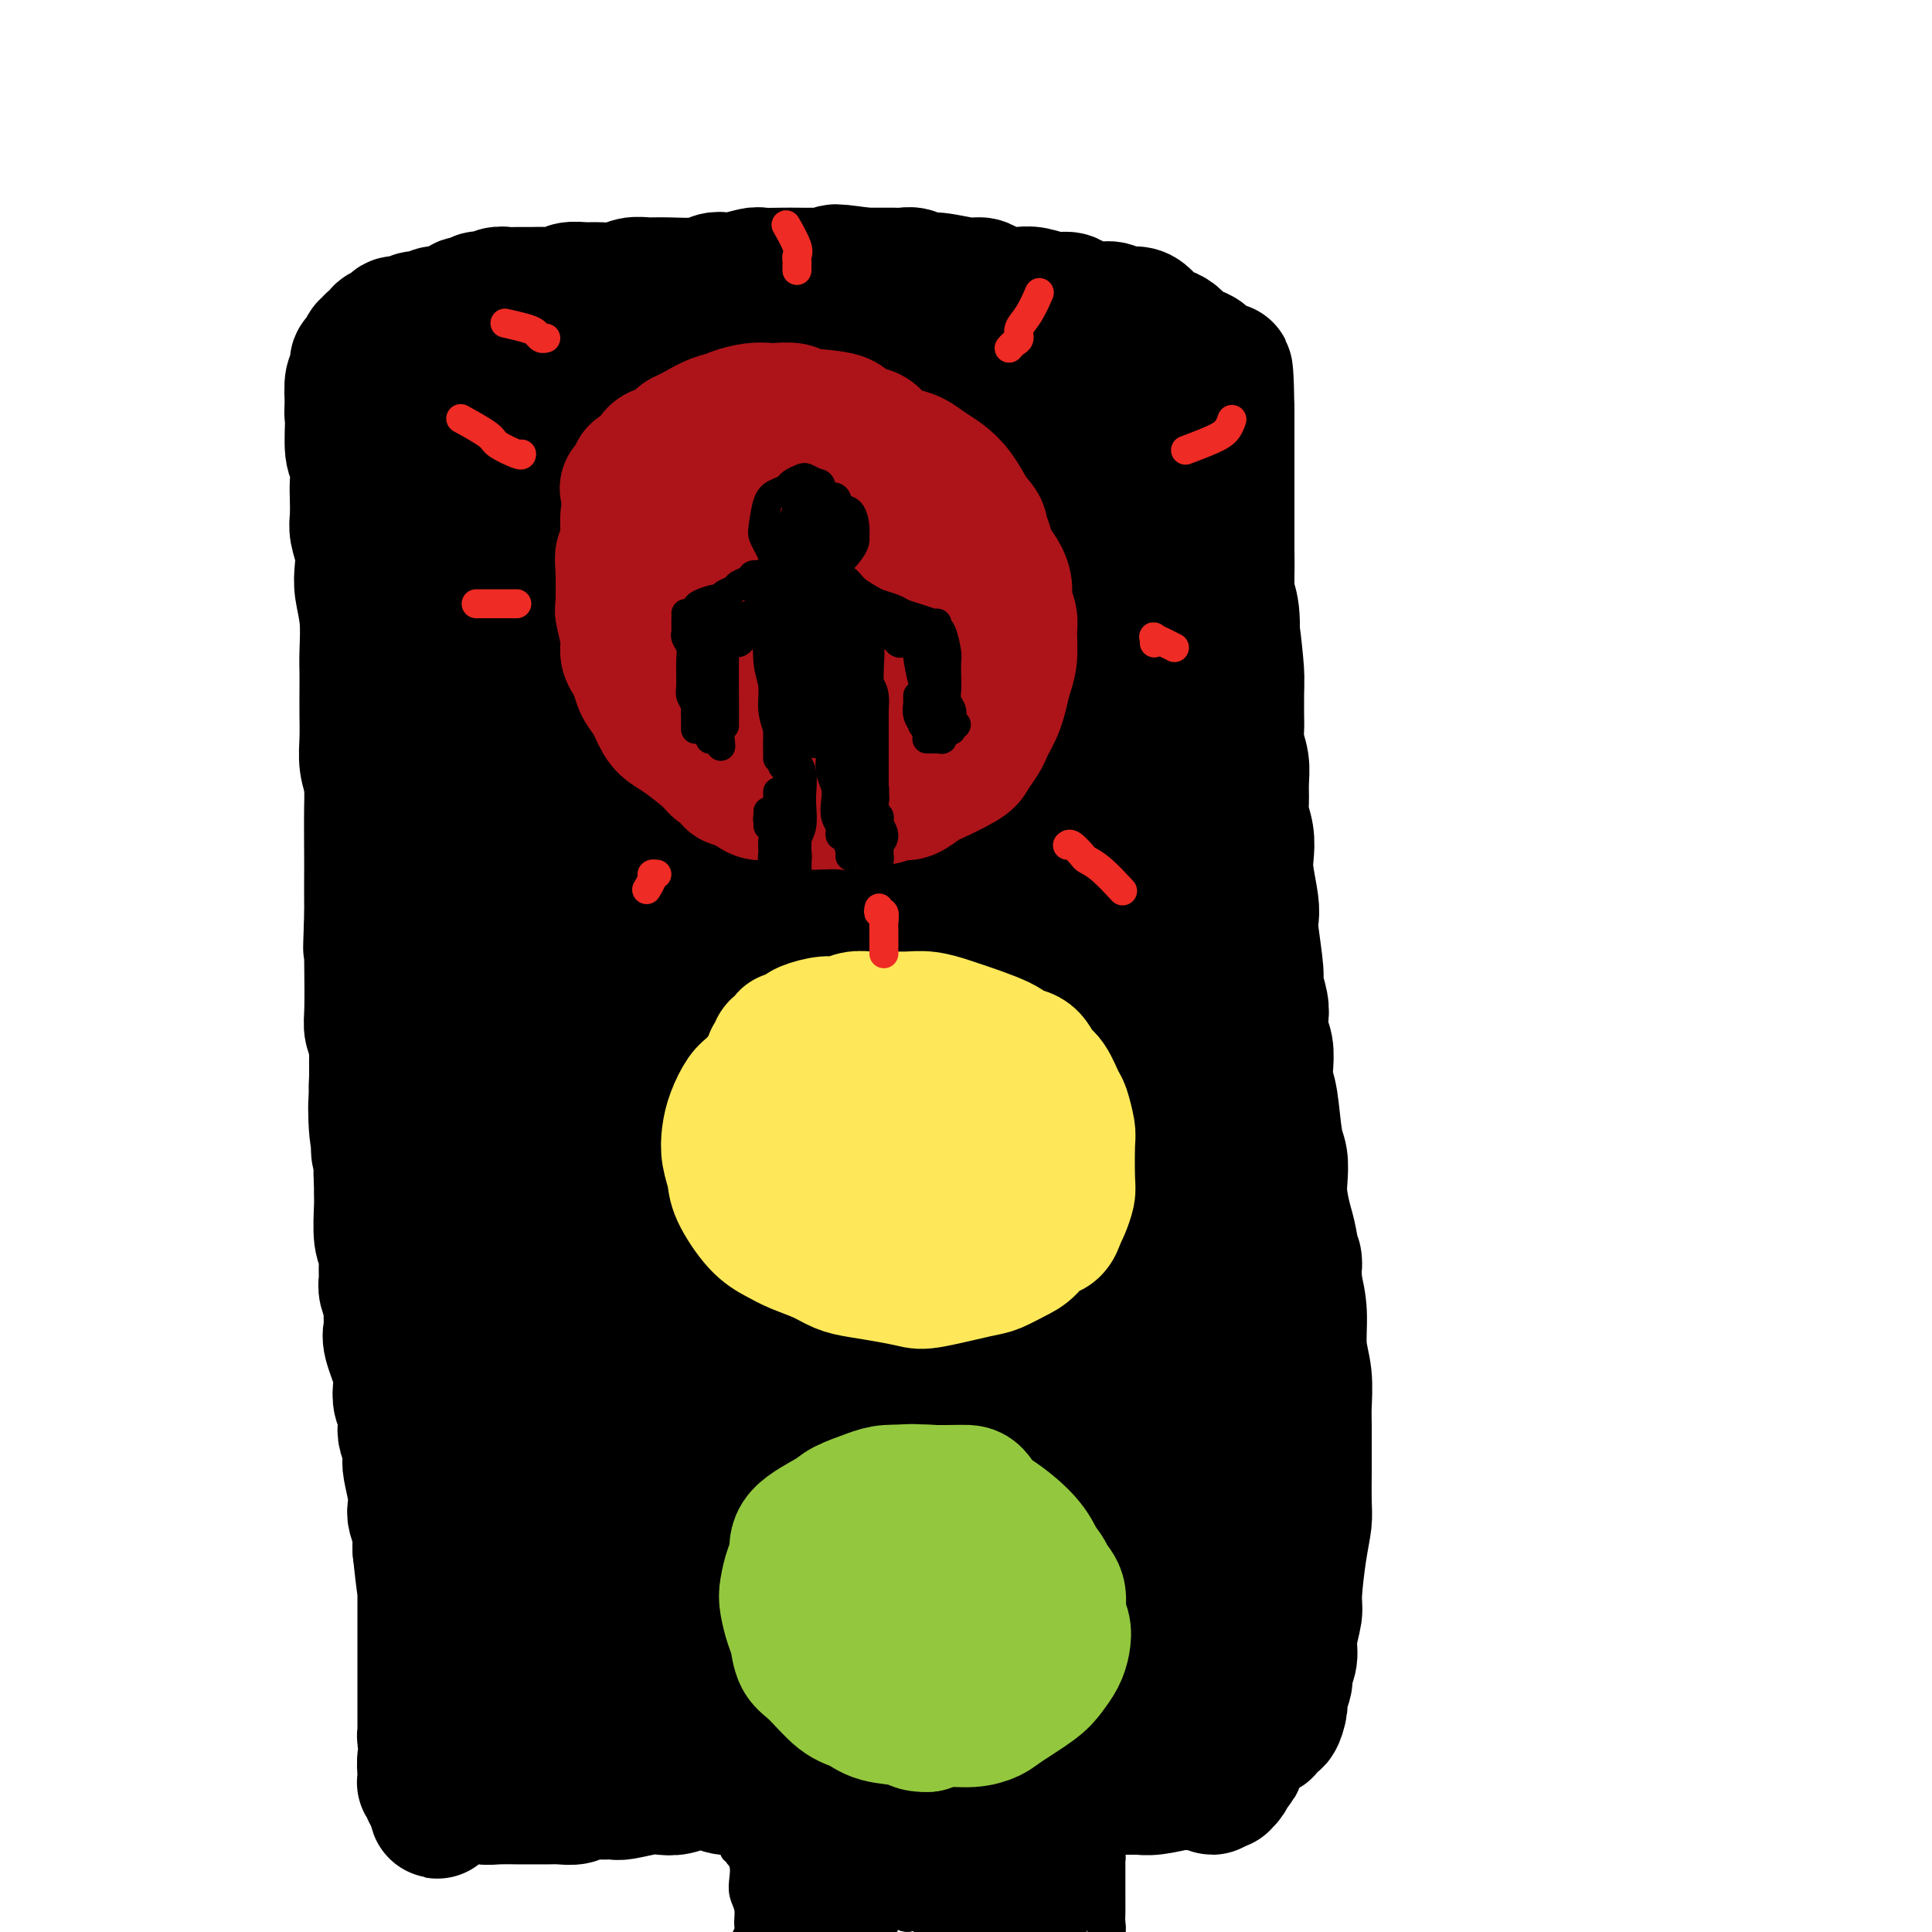 <svg viewBox='0 0 400 400' version='1.1' xmlns='http://www.w3.org/2000/svg' xmlns:xlink='http://www.w3.org/1999/xlink'><g fill='none' stroke='#000000' stroke-width='28' stroke-linecap='round' stroke-linejoin='round'><path d='M254,184c0.000,-0.357 0.000,-0.714 0,-1c0.000,-0.286 -0.000,-0.502 0,-1c0.000,-0.498 0.000,-1.277 0,-2c-0.000,-0.723 0.000,-1.390 0,-2c0.000,-0.610 -0.000,-1.164 0,-2c0.000,-0.836 0.000,-1.956 0,-3c-0.000,-1.044 0.000,-2.013 0,-3c0.000,-0.987 -0.000,-1.993 0,-3c0.000,-1.007 0.000,-2.015 0,-3c-0.000,-0.985 0.000,-1.947 0,-4c0.000,-2.053 0.000,-5.196 0,-7c0.000,-1.804 -0.000,-2.268 0,-3c0.000,-0.732 0.000,-1.731 0,-3c0.000,-1.269 -0.000,-2.809 0,-4c0.000,-1.191 0.000,-2.035 0,-3c0.000,-0.965 0.000,-2.051 0,-3c0.000,-0.949 0.000,-1.761 0,-3c0.000,-1.239 0.000,-2.905 0,-4c0.000,-1.095 0.000,-1.619 0,-3c0.000,-1.381 0.000,-3.619 0,-5c0.000,-1.381 0.000,-1.906 0,-3c0.000,-1.094 0.000,-2.757 0,-4c0.000,-1.243 0.000,-2.066 0,-3c0.000,-0.934 0.000,-1.978 0,-3c0.000,-1.022 0.000,-2.021 0,-3c0.000,-0.979 0.000,-1.939 0,-3c0.000,-1.061 0.000,-2.224 0,-3c0.000,-0.776 0.000,-1.167 0,-3c0.000,-1.833 0.000,-5.109 0,-7c0.000,-1.891 -0.000,-2.397 0,-3c0.000,-0.603 0.000,-1.301 0,-2'/><path d='M254,85c-0.235,-15.668 -0.822,-5.340 -1,-2c-0.178,3.340 0.051,-0.310 0,-2c-0.051,-1.690 -0.384,-1.422 -1,-2c-0.616,-0.578 -1.516,-2.004 -2,-3c-0.484,-0.996 -0.552,-1.562 -1,-2c-0.448,-0.438 -1.275,-0.746 -2,-1c-0.725,-0.254 -1.349,-0.453 -2,-1c-0.651,-0.547 -1.328,-1.443 -2,-2c-0.672,-0.557 -1.339,-0.775 -2,-1c-0.661,-0.225 -1.317,-0.457 -2,-1c-0.683,-0.543 -1.392,-1.399 -2,-2c-0.608,-0.601 -1.115,-0.948 -2,-1c-0.885,-0.052 -2.148,0.192 -3,0c-0.852,-0.192 -1.294,-0.821 -2,-1c-0.706,-0.179 -1.676,0.092 -3,0c-1.324,-0.092 -3.001,-0.547 -4,-1c-0.999,-0.453 -1.320,-0.905 -2,-1c-0.680,-0.095 -1.719,0.168 -3,0c-1.281,-0.168 -2.804,-0.767 -4,-1c-1.196,-0.233 -2.064,-0.100 -3,0c-0.936,0.100 -1.942,0.166 -3,0c-1.058,-0.166 -2.170,-0.565 -3,-1c-0.830,-0.435 -1.377,-0.905 -2,-1c-0.623,-0.095 -1.322,0.185 -3,0c-1.678,-0.185 -4.336,-0.834 -6,-1c-1.664,-0.166 -2.336,0.152 -3,0c-0.664,-0.152 -1.322,-0.773 -2,-1c-0.678,-0.227 -1.378,-0.061 -2,0c-0.622,0.061 -1.168,0.016 -2,0c-0.832,-0.016 -1.952,-0.005 -3,0c-1.048,0.005 -2.024,0.002 -3,0'/><path d='M179,57c-9.807,-1.392 -5.325,-0.373 -4,0c1.325,0.373 -0.506,0.100 -2,0c-1.494,-0.100 -2.649,-0.028 -4,0c-1.351,0.028 -2.897,0.011 -4,0c-1.103,-0.011 -1.762,-0.017 -3,0c-1.238,0.017 -3.056,0.056 -4,0c-0.944,-0.056 -1.015,-0.207 -2,0c-0.985,0.207 -2.886,0.773 -4,1c-1.114,0.227 -1.442,0.114 -2,0c-0.558,-0.114 -1.346,-0.228 -2,0c-0.654,0.228 -1.174,0.797 -3,1c-1.826,0.203 -4.957,0.040 -7,0c-2.043,-0.040 -2.997,0.042 -4,0c-1.003,-0.042 -2.054,-0.208 -3,0c-0.946,0.208 -1.785,0.792 -3,1c-1.215,0.208 -2.804,0.042 -4,0c-1.196,-0.042 -2.000,0.041 -3,0c-1.000,-0.041 -2.197,-0.207 -3,0c-0.803,0.207 -1.212,0.788 -2,1c-0.788,0.212 -1.954,0.056 -3,0c-1.046,-0.056 -1.972,-0.011 -3,0c-1.028,0.011 -2.159,-0.011 -3,0c-0.841,0.011 -1.391,0.054 -2,0c-0.609,-0.054 -1.275,-0.206 -2,0c-0.725,0.206 -1.508,0.771 -2,1c-0.492,0.229 -0.691,0.121 -1,0c-0.309,-0.121 -0.726,-0.256 -1,0c-0.274,0.256 -0.403,0.904 -1,1c-0.597,0.096 -1.661,-0.359 -2,0c-0.339,0.359 0.046,1.531 0,2c-0.046,0.469 -0.523,0.234 -1,0'/><path d='M95,65c-1.478,1.259 -1.173,2.406 -1,3c0.173,0.594 0.215,0.637 0,1c-0.215,0.363 -0.687,1.048 -1,2c-0.313,0.952 -0.468,2.170 -1,3c-0.532,0.830 -1.442,1.272 -2,2c-0.558,0.728 -0.765,1.741 -1,3c-0.235,1.259 -0.498,2.764 -1,4c-0.502,1.236 -1.244,2.205 -2,4c-0.756,1.795 -1.527,4.418 -2,6c-0.473,1.582 -0.647,2.124 -1,3c-0.353,0.876 -0.883,2.087 -1,3c-0.117,0.913 0.180,1.528 0,3c-0.180,1.472 -0.837,3.801 -1,5c-0.163,1.199 0.167,1.269 0,2c-0.167,0.731 -0.829,2.122 -1,3c-0.171,0.878 0.151,1.242 0,3c-0.151,1.758 -0.776,4.910 -1,7c-0.224,2.090 -0.046,3.118 0,4c0.046,0.882 -0.039,1.617 0,3c0.039,1.383 0.203,3.415 0,5c-0.203,1.585 -0.772,2.723 -1,4c-0.228,1.277 -0.114,2.692 0,4c0.114,1.308 0.227,2.507 0,4c-0.227,1.493 -0.793,3.279 -1,5c-0.207,1.721 -0.056,3.377 0,5c0.056,1.623 0.015,3.213 0,6c-0.015,2.787 -0.004,6.772 0,9c0.004,2.228 0.001,2.700 0,4c-0.001,1.300 -0.000,3.427 0,5c0.000,1.573 0.000,2.592 0,4c-0.000,1.408 -0.000,3.204 0,5'/><path d='M77,189c-0.464,12.609 -0.125,5.632 0,4c0.125,-1.632 0.037,2.079 0,4c-0.037,1.921 -0.024,2.050 0,4c0.024,1.950 0.059,5.721 0,8c-0.059,2.279 -0.213,3.064 0,4c0.213,0.936 0.793,2.021 1,3c0.207,0.979 0.041,1.850 0,3c-0.041,1.150 0.042,2.577 0,4c-0.042,1.423 -0.208,2.842 0,4c0.208,1.158 0.792,2.057 1,3c0.208,0.943 0.041,1.931 0,4c-0.041,2.069 0.045,5.219 0,7c-0.045,1.781 -0.222,2.193 0,3c0.222,0.807 0.843,2.009 1,3c0.157,0.991 -0.150,1.773 0,3c0.150,1.227 0.758,2.900 1,4c0.242,1.100 0.117,1.626 0,3c-0.117,1.374 -0.227,3.595 0,5c0.227,1.405 0.792,1.994 1,3c0.208,1.006 0.059,2.430 0,3c-0.059,0.570 -0.030,0.285 0,0'/><path d='M103,64c0.098,-0.008 0.196,-0.016 0,0c-0.196,0.016 -0.685,0.057 -1,0c-0.315,-0.057 -0.454,-0.211 -1,0c-0.546,0.211 -1.497,0.789 -2,1c-0.503,0.211 -0.557,0.055 -1,0c-0.443,-0.055 -1.273,-0.011 -2,0c-0.727,0.011 -1.350,-0.012 -2,0c-0.650,0.012 -1.329,0.060 -2,0c-0.671,-0.060 -1.336,-0.227 -2,0c-0.664,0.227 -1.328,0.848 -2,1c-0.672,0.152 -1.351,-0.167 -2,0c-0.649,0.167 -1.269,0.818 -2,1c-0.731,0.182 -1.571,-0.105 -2,0c-0.429,0.105 -0.445,0.601 -1,1c-0.555,0.399 -1.650,0.699 -2,1c-0.350,0.301 0.046,0.601 0,1c-0.046,0.399 -0.534,0.895 -1,1c-0.466,0.105 -0.909,-0.183 -1,0c-0.091,0.183 0.169,0.837 0,1c-0.169,0.163 -0.767,-0.164 -1,0c-0.233,0.164 -0.101,0.818 0,1c0.101,0.182 0.171,-0.110 0,0c-0.171,0.110 -0.582,0.621 -1,1c-0.418,0.379 -0.843,0.627 -1,1c-0.157,0.373 -0.046,0.870 0,1c0.046,0.130 0.026,-0.109 0,0c-0.026,0.109 -0.059,0.565 0,1c0.059,0.435 0.208,0.848 0,1c-0.208,0.152 -0.774,0.043 -1,1c-0.226,0.957 -0.113,2.978 0,5'/><path d='M73,84c-0.293,1.896 -0.026,1.637 0,3c0.026,1.363 -0.189,4.350 0,6c0.189,1.650 0.782,1.963 1,3c0.218,1.037 0.062,2.797 0,4c-0.062,1.203 -0.030,1.847 0,3c0.030,1.153 0.060,2.813 0,4c-0.060,1.187 -0.208,1.900 0,3c0.208,1.100 0.774,2.587 1,4c0.226,1.413 0.113,2.751 0,4c-0.113,1.249 -0.226,2.409 0,4c0.226,1.591 0.793,3.614 1,6c0.207,2.386 0.056,5.133 0,7c-0.056,1.867 -0.016,2.852 0,4c0.016,1.148 0.008,2.460 0,4c-0.008,1.540 -0.016,3.308 0,5c0.016,1.692 0.057,3.308 0,5c-0.057,1.692 -0.211,3.461 0,5c0.211,1.539 0.789,2.849 1,4c0.211,1.151 0.057,2.144 0,5c-0.057,2.856 -0.016,7.576 0,10c0.016,2.424 0.008,2.552 0,4c-0.008,1.448 -0.016,4.217 0,6c0.016,1.783 0.057,2.578 0,4c-0.057,1.422 -0.211,3.469 0,5c0.211,1.531 0.789,2.546 1,4c0.211,1.454 0.057,3.345 0,5c-0.057,1.655 -0.015,3.072 0,4c0.015,0.928 0.004,1.365 0,4c-0.004,2.635 -0.001,7.467 0,10c0.001,2.533 0.001,2.766 0,3'/><path d='M78,226c0.790,22.665 0.264,8.327 0,4c-0.264,-4.327 -0.267,1.358 0,4c0.267,2.642 0.804,2.241 1,3c0.196,0.759 0.052,2.679 0,4c-0.052,1.321 -0.010,2.044 0,3c0.010,0.956 -0.011,2.146 0,3c0.011,0.854 0.056,1.374 0,3c-0.056,1.626 -0.212,4.360 0,6c0.212,1.640 0.793,2.187 1,3c0.207,0.813 0.041,1.893 0,3c-0.041,1.107 0.042,2.240 0,3c-0.042,0.760 -0.209,1.148 0,2c0.209,0.852 0.796,2.168 1,3c0.204,0.832 0.027,1.180 0,2c-0.027,0.820 0.097,2.110 0,3c-0.097,0.890 -0.415,1.378 0,3c0.415,1.622 1.561,4.378 2,6c0.439,1.622 0.169,2.110 0,3c-0.169,0.890 -0.238,2.181 0,3c0.238,0.819 0.782,1.165 1,2c0.218,0.835 0.110,2.160 0,3c-0.110,0.840 -0.222,1.194 0,2c0.222,0.806 0.778,2.065 1,3c0.222,0.935 0.111,1.548 0,2c-0.111,0.452 -0.222,0.744 0,2c0.222,1.256 0.778,3.477 1,5c0.222,1.523 0.112,2.347 0,3c-0.112,0.653 -0.226,1.134 0,2c0.226,0.866 0.792,2.118 1,3c0.208,0.882 0.060,1.395 0,2c-0.060,0.605 -0.030,1.303 0,2'/><path d='M87,321c1.619,15.320 1.166,6.119 1,3c-0.166,-3.119 -0.044,-0.158 0,2c0.044,2.158 0.012,3.512 0,4c-0.012,0.488 -0.003,0.108 0,1c0.003,0.892 0.001,3.054 0,4c-0.001,0.946 -0.000,0.676 0,1c0.000,0.324 0.000,1.242 0,2c-0.000,0.758 -0.000,1.357 0,2c0.000,0.643 0.000,1.330 0,2c-0.000,0.670 -0.000,1.324 0,2c0.000,0.676 0.000,1.374 0,2c-0.000,0.626 -0.000,1.180 0,2c0.000,0.820 0.000,1.908 0,3c-0.000,1.092 -0.001,2.190 0,3c0.001,0.810 0.004,1.334 0,2c-0.004,0.666 -0.014,1.474 0,2c0.014,0.526 0.053,0.769 0,1c-0.053,0.231 -0.196,0.451 0,1c0.196,0.549 0.732,1.428 1,2c0.268,0.572 0.268,0.837 0,1c-0.268,0.163 -0.805,0.225 -1,1c-0.195,0.775 -0.048,2.263 0,3c0.048,0.737 -0.001,0.723 0,1c0.001,0.277 0.053,0.845 0,1c-0.053,0.155 -0.211,-0.102 0,0c0.211,0.102 0.792,0.563 1,1c0.208,0.437 0.042,0.849 0,1c-0.042,0.151 0.040,0.040 0,0c-0.040,-0.040 -0.203,-0.011 0,0c0.203,0.011 0.772,0.003 1,0c0.228,-0.003 0.114,-0.002 0,0'/><path d='M90,371c0.644,7.735 0.754,2.073 1,0c0.246,-2.073 0.627,-0.556 1,0c0.373,0.556 0.736,0.153 1,0c0.264,-0.153 0.427,-0.055 1,0c0.573,0.055 1.554,0.067 2,0c0.446,-0.067 0.355,-0.214 1,0c0.645,0.214 2.024,0.790 3,1c0.976,0.210 1.548,0.056 3,0c1.452,-0.056 3.782,-0.014 5,0c1.218,0.014 1.323,-0.000 2,0c0.677,0.000 1.927,0.014 3,0c1.073,-0.014 1.968,-0.057 3,0c1.032,0.057 2.199,0.212 3,0c0.801,-0.212 1.236,-0.793 2,-1c0.764,-0.207 1.856,-0.042 3,0c1.144,0.042 2.340,-0.040 3,0c0.660,0.040 0.786,0.203 2,0c1.214,-0.203 3.517,-0.772 5,-1c1.483,-0.228 2.145,-0.115 3,0c0.855,0.115 1.904,0.231 3,0c1.096,-0.231 2.241,-0.808 3,-1c0.759,-0.192 1.134,0.001 2,0c0.866,-0.001 2.223,-0.196 3,0c0.777,0.196 0.974,0.785 2,1c1.026,0.215 2.881,0.058 4,0c1.119,-0.058 1.503,-0.015 3,0c1.497,0.015 4.105,0.004 6,0c1.895,-0.004 3.075,-0.001 4,0c0.925,0.001 1.595,0.000 3,0c1.405,-0.000 3.544,-0.000 5,0c1.456,0.000 2.228,0.000 3,0'/><path d='M178,370c14.230,0.072 5.805,0.751 3,1c-2.805,0.249 0.011,0.067 2,0c1.989,-0.067 3.151,-0.018 4,0c0.849,0.018 1.385,0.005 3,0c1.615,-0.005 4.308,-0.002 6,0c1.692,0.002 2.382,0.001 3,0c0.618,-0.001 1.166,-0.004 2,0c0.834,0.004 1.956,0.015 3,0c1.044,-0.015 2.009,-0.057 3,0c0.991,0.057 2.006,0.211 3,0c0.994,-0.211 1.967,-0.789 3,-1c1.033,-0.211 2.125,-0.057 3,0c0.875,0.057 1.533,0.015 2,0c0.467,-0.015 0.743,-0.004 2,0c1.257,0.004 3.496,0.001 5,0c1.504,-0.001 2.272,-0.001 3,0c0.728,0.001 1.417,0.001 2,0c0.583,-0.001 1.061,-0.004 2,0c0.939,0.004 2.340,0.015 3,0c0.660,-0.015 0.579,-0.056 1,0c0.421,0.056 1.345,0.210 3,0c1.655,-0.210 4.040,-0.784 5,-1c0.960,-0.216 0.495,-0.076 1,0c0.505,0.076 1.982,0.087 3,0c1.018,-0.087 1.578,-0.271 2,0c0.422,0.271 0.705,0.998 1,1c0.295,0.002 0.601,-0.720 1,-1c0.399,-0.280 0.890,-0.116 1,0c0.110,0.116 -0.163,0.185 0,0c0.163,-0.185 0.761,-0.624 1,-1c0.239,-0.376 0.120,-0.688 0,-1'/><path d='M254,367c0.930,-0.886 1.756,-1.600 2,-2c0.244,-0.400 -0.093,-0.485 0,-1c0.093,-0.515 0.616,-1.461 1,-2c0.384,-0.539 0.628,-0.671 1,-1c0.372,-0.329 0.873,-0.857 1,-1c0.127,-0.143 -0.121,0.097 0,0c0.121,-0.097 0.609,-0.531 1,-1c0.391,-0.469 0.683,-0.973 1,-1c0.317,-0.027 0.658,0.422 1,0c0.342,-0.422 0.684,-1.717 1,-2c0.316,-0.283 0.605,0.444 1,0c0.395,-0.444 0.894,-2.061 1,-3c0.106,-0.939 -0.183,-1.201 0,-2c0.183,-0.799 0.838,-2.136 1,-3c0.162,-0.864 -0.167,-1.254 0,-2c0.167,-0.746 0.832,-1.846 1,-3c0.168,-1.154 -0.162,-2.360 0,-4c0.162,-1.640 0.814,-3.713 1,-5c0.186,-1.287 -0.094,-1.787 0,-4c0.094,-2.213 0.561,-6.140 1,-9c0.439,-2.860 0.850,-4.653 1,-6c0.150,-1.347 0.040,-2.248 0,-4c-0.040,-1.752 -0.010,-4.354 0,-6c0.010,-1.646 -0.001,-2.335 0,-4c0.001,-1.665 0.015,-4.306 0,-6c-0.015,-1.694 -0.059,-2.440 0,-4c0.059,-1.560 0.222,-3.934 0,-6c-0.222,-2.066 -0.829,-3.826 -1,-6c-0.171,-2.174 0.094,-4.764 0,-7c-0.094,-2.236 -0.547,-4.118 -1,-6'/><path d='M268,266c-0.261,-8.230 0.088,-4.304 0,-4c-0.088,0.304 -0.611,-3.014 -1,-5c-0.389,-1.986 -0.643,-2.642 -1,-4c-0.357,-1.358 -0.816,-3.420 -1,-5c-0.184,-1.580 -0.091,-2.677 0,-4c0.091,-1.323 0.182,-2.870 0,-4c-0.182,-1.130 -0.636,-1.842 -1,-4c-0.364,-2.158 -0.637,-5.760 -1,-8c-0.363,-2.240 -0.816,-3.117 -1,-4c-0.184,-0.883 -0.101,-1.771 0,-3c0.101,-1.229 0.219,-2.799 0,-4c-0.219,-1.201 -0.776,-2.035 -1,-3c-0.224,-0.965 -0.116,-2.062 0,-3c0.116,-0.938 0.241,-1.718 0,-3c-0.241,-1.282 -0.848,-3.068 -1,-4c-0.152,-0.932 0.152,-1.012 0,-3c-0.152,-1.988 -0.759,-5.886 -1,-8c-0.241,-2.114 -0.116,-2.445 0,-3c0.116,-0.555 0.223,-1.335 0,-3c-0.223,-1.665 -0.778,-4.216 -1,-6c-0.222,-1.784 -0.112,-2.802 0,-4c0.112,-1.198 0.227,-2.578 0,-4c-0.227,-1.422 -0.797,-2.887 -1,-4c-0.203,-1.113 -0.040,-1.872 0,-3c0.040,-1.128 -0.042,-2.623 0,-4c0.042,-1.377 0.207,-2.637 0,-4c-0.207,-1.363 -0.788,-2.829 -1,-4c-0.212,-1.171 -0.057,-2.046 0,-3c0.057,-0.954 0.015,-1.988 0,-3c-0.015,-1.012 -0.004,-2.004 0,-3c0.004,-0.996 0.002,-1.998 0,-3'/><path d='M256,142c-1.797,-19.763 -0.289,-7.171 0,-3c0.289,4.171 -0.641,-0.080 -1,-2c-0.359,-1.920 -0.149,-1.510 0,-3c0.149,-1.490 0.236,-4.880 0,-7c-0.236,-2.120 -0.795,-2.970 -1,-4c-0.205,-1.030 -0.055,-2.239 0,-4c0.055,-1.761 0.016,-4.075 0,-5c-0.016,-0.925 -0.008,-0.463 0,0'/><path d='M238,103c-0.846,-0.513 -1.693,-1.026 -2,-1c-0.307,0.026 -0.076,0.589 0,1c0.076,0.411 -0.004,0.668 0,2c0.004,1.332 0.092,3.738 0,7c-0.092,3.262 -0.365,7.378 0,13c0.365,5.622 1.367,12.749 2,19c0.633,6.251 0.897,11.625 1,25c0.103,13.375 0.046,34.749 0,46c-0.046,11.251 -0.080,12.378 0,15c0.080,2.622 0.275,6.739 0,10c-0.275,3.261 -1.021,5.666 -1,7c0.021,1.334 0.808,1.598 1,1c0.192,-0.598 -0.209,-2.057 0,-5c0.209,-2.943 1.030,-7.371 2,-11c0.970,-3.629 2.089,-6.459 2,-17c-0.089,-10.541 -1.386,-28.792 -2,-39c-0.614,-10.208 -0.543,-12.371 -1,-16c-0.457,-3.629 -1.440,-8.723 -2,-12c-0.560,-3.277 -0.697,-4.736 -1,-6c-0.303,-1.264 -0.772,-2.331 -1,-2c-0.228,0.331 -0.216,2.061 0,5c0.216,2.939 0.636,7.086 1,13c0.364,5.914 0.671,13.595 1,20c0.329,6.405 0.681,11.534 0,24c-0.681,12.466 -2.394,32.269 -4,42c-1.606,9.731 -3.103,9.390 -4,11c-0.897,1.610 -1.193,5.172 -2,7c-0.807,1.828 -2.123,1.923 -3,1c-0.877,-0.923 -1.313,-2.864 -2,-6c-0.687,-3.136 -1.625,-7.467 -2,-13c-0.375,-5.533 -0.188,-12.266 0,-19'/><path d='M221,225c-0.531,-9.603 0.141,-14.609 0,-21c-0.141,-6.391 -1.096,-14.167 -2,-22c-0.904,-7.833 -1.758,-15.723 -2,-19c-0.242,-3.277 0.126,-1.943 0,-1c-0.126,0.943 -0.747,1.494 -1,4c-0.253,2.506 -0.139,6.968 0,12c0.139,5.032 0.304,10.633 0,17c-0.304,6.367 -1.076,13.499 -2,20c-0.924,6.501 -1.999,12.372 -3,18c-1.001,5.628 -1.927,11.014 -3,15c-1.073,3.986 -2.292,6.571 -3,9c-0.708,2.429 -0.904,4.701 -1,4c-0.096,-0.701 -0.093,-4.373 0,-9c0.093,-4.627 0.275,-10.207 1,-16c0.725,-5.793 1.994,-11.800 3,-19c1.006,-7.200 1.749,-15.594 2,-22c0.251,-6.406 0.009,-10.825 0,-15c-0.009,-4.175 0.216,-8.104 0,-11c-0.216,-2.896 -0.874,-4.757 -1,-7c-0.126,-2.243 0.281,-4.869 0,-2c-0.281,2.869 -1.250,11.232 -2,19c-0.750,7.768 -1.282,14.940 -2,23c-0.718,8.060 -1.623,17.007 -3,25c-1.377,7.993 -3.224,15.031 -5,21c-1.776,5.969 -3.479,10.869 -5,15c-1.521,4.131 -2.860,7.493 -4,10c-1.140,2.507 -2.082,4.158 -3,5c-0.918,0.842 -1.813,0.875 -3,1c-1.187,0.125 -2.666,0.341 -3,-7c-0.334,-7.341 0.476,-22.240 1,-32c0.524,-9.760 0.762,-14.380 1,-19'/><path d='M181,221c0.476,-11.240 0.668,-13.841 1,-18c0.332,-4.159 0.806,-9.875 1,-14c0.194,-4.125 0.108,-6.659 0,-9c-0.108,-2.341 -0.240,-4.490 0,-6c0.240,-1.510 0.851,-2.380 1,-2c0.149,0.380 -0.164,2.011 0,3c0.164,0.989 0.806,1.338 0,11c-0.806,9.662 -3.061,28.638 -5,40c-1.939,11.362 -3.563,15.112 -6,21c-2.437,5.888 -5.687,13.915 -8,19c-2.313,5.085 -3.689,7.228 -5,9c-1.311,1.772 -2.556,3.173 -4,4c-1.444,0.827 -3.088,1.081 -4,0c-0.912,-1.081 -1.092,-3.496 -1,-7c0.092,-3.504 0.458,-8.098 1,-14c0.542,-5.902 1.261,-13.113 2,-19c0.739,-5.887 1.498,-10.451 3,-22c1.502,-11.549 3.746,-30.082 5,-39c1.254,-8.918 1.518,-8.221 2,-10c0.482,-1.779 1.182,-6.032 2,-8c0.818,-1.968 1.755,-1.649 3,-1c1.245,0.649 2.798,1.628 4,4c1.202,2.372 2.052,6.138 3,11c0.948,4.862 1.995,10.821 2,18c0.005,7.179 -1.032,15.579 -2,22c-0.968,6.421 -1.869,10.864 -6,21c-4.131,10.136 -11.494,25.965 -16,34c-4.506,8.035 -6.156,8.278 -8,9c-1.844,0.722 -3.881,1.925 -5,2c-1.119,0.075 -1.320,-0.979 -2,-4c-0.680,-3.021 -1.840,-8.011 -3,-13'/><path d='M136,263c-0.733,-5.366 -0.065,-10.282 0,-15c0.065,-4.718 -0.473,-9.238 0,-19c0.473,-9.762 1.957,-24.766 3,-32c1.043,-7.234 1.646,-6.699 2,-8c0.354,-1.301 0.461,-4.437 1,-6c0.539,-1.563 1.512,-1.554 2,-1c0.488,0.554 0.493,1.652 1,4c0.507,2.348 1.516,5.946 2,11c0.484,5.054 0.443,11.563 0,18c-0.443,6.437 -1.288,12.802 -3,20c-1.712,7.198 -4.290,15.229 -6,21c-1.710,5.771 -2.550,9.283 -4,13c-1.450,3.717 -3.510,7.639 -6,10c-2.490,2.361 -5.411,3.162 -7,2c-1.589,-1.162 -1.845,-4.286 -2,-9c-0.155,-4.714 -0.211,-11.019 0,-17c0.211,-5.981 0.687,-11.638 1,-18c0.313,-6.362 0.464,-13.428 1,-20c0.536,-6.572 1.457,-12.650 2,-19c0.543,-6.350 0.709,-12.973 1,-17c0.291,-4.027 0.707,-5.458 1,-8c0.293,-2.542 0.464,-6.195 1,-4c0.536,2.195 1.438,10.239 2,17c0.562,6.761 0.786,12.239 0,20c-0.786,7.761 -2.580,17.804 -4,25c-1.420,7.196 -2.465,11.546 -4,17c-1.535,5.454 -3.561,12.014 -5,16c-1.439,3.986 -2.293,5.398 -4,7c-1.707,1.602 -4.267,3.393 -6,3c-1.733,-0.393 -2.638,-2.969 -3,-4c-0.362,-1.031 -0.181,-0.515 0,0'/><path d='M99,208c0.026,-4.503 0.052,-9.007 0,-12c-0.052,-2.993 -0.181,-4.476 0,-8c0.181,-3.524 0.671,-9.088 1,-13c0.329,-3.912 0.496,-6.170 1,-9c0.504,-2.830 1.345,-6.231 2,-8c0.655,-1.769 1.125,-1.904 2,-2c0.875,-0.096 2.155,-0.152 3,2c0.845,2.152 1.254,6.512 2,10c0.746,3.488 1.830,6.104 0,16c-1.830,9.896 -6.573,27.073 -9,36c-2.427,8.927 -2.539,9.603 -3,11c-0.461,1.397 -1.271,3.516 -2,5c-0.729,1.484 -1.375,2.333 -2,2c-0.625,-0.333 -1.227,-1.847 -2,-4c-0.773,-2.153 -1.717,-4.945 -2,-9c-0.283,-4.055 0.094,-9.373 0,-15c-0.094,-5.627 -0.658,-11.561 -1,-17c-0.342,-5.439 -0.464,-10.381 0,-19c0.464,-8.619 1.512,-20.914 2,-27c0.488,-6.086 0.417,-5.962 1,-7c0.583,-1.038 1.820,-3.239 3,-4c1.180,-0.761 2.304,-0.084 4,2c1.696,2.084 3.964,5.574 6,10c2.036,4.426 3.839,9.787 5,17c1.161,7.213 1.678,16.277 2,24c0.322,7.723 0.447,14.104 0,23c-0.447,8.896 -1.468,20.306 -3,28c-1.532,7.694 -3.576,11.670 -5,14c-1.424,2.330 -2.230,3.012 -3,3c-0.770,-0.012 -1.506,-0.718 -2,-3c-0.494,-2.282 -0.747,-6.141 -1,-10'/><path d='M98,244c-0.919,-5.589 -1.718,-13.062 -2,-18c-0.282,-4.938 -0.047,-7.342 0,-20c0.047,-12.658 -0.094,-35.569 0,-49c0.094,-13.431 0.424,-17.384 1,-23c0.576,-5.616 1.397,-12.897 2,-18c0.603,-5.103 0.986,-8.027 2,-11c1.014,-2.973 2.659,-5.996 4,-8c1.341,-2.004 2.379,-2.988 4,-3c1.621,-0.012 3.825,0.950 6,3c2.175,2.050 4.321,5.189 6,9c1.679,3.811 2.889,8.293 4,14c1.111,5.707 2.121,12.639 2,19c-0.121,6.361 -1.372,12.152 -2,17c-0.628,4.848 -0.632,8.755 -2,13c-1.368,4.245 -4.099,8.829 -6,11c-1.901,2.171 -2.972,1.929 -5,0c-2.028,-1.929 -5.013,-5.544 -7,-9c-1.987,-3.456 -2.977,-6.753 -4,-12c-1.023,-5.247 -2.079,-12.444 -3,-19c-0.921,-6.556 -1.708,-12.471 -2,-18c-0.292,-5.529 -0.090,-10.670 0,-15c0.090,-4.330 0.066,-7.847 1,-11c0.934,-3.153 2.825,-5.942 4,-8c1.175,-2.058 1.635,-3.384 4,-4c2.365,-0.616 6.636,-0.521 11,2c4.364,2.521 8.821,7.467 12,12c3.179,4.533 5.081,8.654 7,14c1.919,5.346 3.855,11.917 5,17c1.145,5.083 1.501,8.676 1,13c-0.501,4.324 -1.857,9.378 -3,13c-1.143,3.622 -2.071,5.811 -3,8'/><path d='M135,163c-1.581,4.153 -2.534,4.037 -5,4c-2.466,-0.037 -6.447,0.006 -10,-6c-3.553,-6.006 -6.679,-18.062 -8,-25c-1.321,-6.938 -0.839,-8.757 -1,-13c-0.161,-4.243 -0.966,-10.908 -1,-16c-0.034,-5.092 0.705,-8.610 1,-12c0.295,-3.390 0.148,-6.653 1,-9c0.852,-2.347 2.703,-3.778 4,-5c1.297,-1.222 2.041,-2.236 5,-2c2.959,0.236 8.132,1.720 13,6c4.868,4.280 9.430,11.356 13,18c3.570,6.644 6.149,12.857 8,19c1.851,6.143 2.976,12.218 4,18c1.024,5.782 1.947,11.272 2,16c0.053,4.728 -0.765,8.693 -2,12c-1.235,3.307 -2.887,5.955 -4,8c-1.113,2.045 -1.688,3.488 -3,4c-1.312,0.512 -3.360,0.093 -5,-1c-1.640,-1.093 -2.872,-2.861 -5,-7c-2.128,-4.139 -5.153,-10.650 -7,-19c-1.847,-8.350 -2.517,-18.540 -3,-26c-0.483,-7.460 -0.781,-12.191 -1,-17c-0.219,-4.809 -0.360,-9.696 0,-14c0.360,-4.304 1.220,-8.024 2,-11c0.780,-2.976 1.479,-5.207 3,-7c1.521,-1.793 3.863,-3.149 6,-4c2.137,-0.851 4.068,-1.197 7,0c2.932,1.197 6.866,3.938 10,6c3.134,2.062 5.467,3.446 9,10c3.533,6.554 8.267,18.277 13,30'/><path d='M181,120c2.410,7.232 1.936,10.312 1,14c-0.936,3.688 -2.335,7.983 -3,11c-0.665,3.017 -0.596,4.757 -4,7c-3.404,2.243 -10.282,4.991 -14,5c-3.718,0.009 -4.275,-2.720 -5,-4c-0.725,-1.280 -1.619,-1.110 -4,-6c-2.381,-4.890 -6.249,-14.841 -8,-22c-1.751,-7.159 -1.385,-11.526 -1,-16c0.385,-4.474 0.787,-9.055 1,-13c0.213,-3.945 0.235,-7.253 1,-10c0.765,-2.747 2.273,-4.931 4,-7c1.727,-2.069 3.671,-4.022 6,-5c2.329,-0.978 5.041,-0.982 8,0c2.959,0.982 6.165,2.950 9,5c2.835,2.050 5.298,4.182 9,9c3.702,4.818 8.642,12.323 12,20c3.358,7.677 5.134,15.528 6,21c0.866,5.472 0.821,8.567 0,12c-0.821,3.433 -2.417,7.205 -4,10c-1.583,2.795 -3.152,4.613 -5,6c-1.848,1.387 -3.973,2.341 -6,3c-2.027,0.659 -3.956,1.021 -6,0c-2.044,-1.021 -4.204,-3.424 -6,-6c-1.796,-2.576 -3.227,-5.324 -5,-8c-1.773,-2.676 -3.889,-5.281 -5,-13c-1.111,-7.719 -1.218,-20.552 -1,-28c0.218,-7.448 0.759,-9.512 2,-12c1.241,-2.488 3.180,-5.401 5,-8c1.820,-2.599 3.520,-4.886 6,-6c2.480,-1.114 5.740,-1.057 9,-1'/><path d='M183,78c3.209,0.214 6.732,1.249 10,3c3.268,1.751 6.281,4.217 9,6c2.719,1.783 5.145,2.882 8,9c2.855,6.118 6.139,17.254 7,24c0.861,6.746 -0.700,9.102 -2,12c-1.300,2.898 -2.340,6.337 -4,9c-1.660,2.663 -3.940,4.552 -6,6c-2.060,1.448 -3.898,2.457 -6,3c-2.102,0.543 -4.467,0.619 -7,0c-2.533,-0.619 -5.233,-1.933 -7,-4c-1.767,-2.067 -2.602,-4.888 -4,-7c-1.398,-2.112 -3.361,-3.517 -4,-9c-0.639,-5.483 0.046,-15.045 1,-21c0.954,-5.955 2.176,-8.301 4,-11c1.824,-2.699 4.248,-5.749 6,-8c1.752,-2.251 2.831,-3.704 5,-5c2.169,-1.296 5.426,-2.437 8,-3c2.574,-0.563 4.463,-0.549 7,0c2.537,0.549 5.721,1.633 8,3c2.279,1.367 3.652,3.019 5,5c1.348,1.981 2.672,4.293 4,6c1.328,1.707 2.660,2.809 2,7c-0.660,4.191 -3.313,11.472 -5,15c-1.687,3.528 -2.409,3.302 -4,4c-1.591,0.698 -4.053,2.321 -6,3c-1.947,0.679 -3.381,0.414 -5,0c-1.619,-0.414 -3.423,-0.978 -5,-2c-1.577,-1.022 -2.928,-2.501 -4,-4c-1.072,-1.499 -1.866,-3.019 -2,-5c-0.134,-1.981 0.390,-4.423 1,-7c0.610,-2.577 1.305,-5.288 2,-8'/><path d='M199,99c2.523,-5.331 7.329,-11.157 10,-14c2.671,-2.843 3.207,-2.701 5,-3c1.793,-0.299 4.842,-1.039 7,-1c2.158,0.039 3.426,0.856 5,2c1.574,1.144 3.453,2.616 5,4c1.547,1.384 2.763,2.680 4,5c1.237,2.320 2.496,5.663 3,7c0.504,1.337 0.252,0.669 0,0'/><path d='M234,250c1.558,0.807 3.115,1.613 4,2c0.885,0.387 1.096,0.354 2,1c0.904,0.646 2.500,1.973 4,4c1.500,2.027 2.905,4.756 5,8c2.095,3.244 4.881,7.003 7,11c2.119,3.997 3.572,8.232 5,13c1.428,4.768 2.832,10.069 4,14c1.168,3.931 2.101,6.492 2,11c-0.101,4.508 -1.235,10.963 -2,14c-0.765,3.037 -1.161,2.654 -2,2c-0.839,-0.654 -2.119,-1.580 -3,-3c-0.881,-1.420 -1.361,-3.333 -2,-6c-0.639,-2.667 -1.436,-6.088 -2,-10c-0.564,-3.912 -0.894,-8.314 -1,-13c-0.106,-4.686 0.014,-9.656 0,-14c-0.014,-4.344 -0.161,-8.062 0,-12c0.161,-3.938 0.629,-8.096 1,-10c0.371,-1.904 0.644,-1.555 1,0c0.356,1.555 0.795,4.317 1,8c0.205,3.683 0.175,8.286 0,14c-0.175,5.714 -0.497,12.539 -1,19c-0.503,6.461 -1.187,12.558 -2,18c-0.813,5.442 -1.753,10.229 -3,14c-1.247,3.771 -2.799,6.527 -4,9c-1.201,2.473 -2.052,4.664 -4,5c-1.948,0.336 -4.995,-1.183 -7,-4c-2.005,-2.817 -2.968,-6.932 -4,-12c-1.032,-5.068 -2.132,-11.091 -3,-17c-0.868,-5.909 -1.503,-11.706 -2,-17c-0.497,-5.294 -0.856,-10.084 -1,-14c-0.144,-3.916 -0.072,-6.958 0,-10'/><path d='M227,275c-0.947,-10.053 -0.316,-6.187 0,-6c0.316,0.187 0.317,-3.305 1,-3c0.683,0.305 2.048,4.408 3,9c0.952,4.592 1.490,9.673 2,15c0.510,5.327 0.992,10.902 1,17c0.008,6.098 -0.458,12.721 -1,18c-0.542,5.279 -1.159,9.215 -2,13c-0.841,3.785 -1.906,7.420 -3,10c-1.094,2.580 -2.219,4.104 -3,5c-0.781,0.896 -1.219,1.164 -2,1c-0.781,-0.164 -1.904,-0.761 -3,-3c-1.096,-2.239 -2.165,-6.121 -3,-10c-0.835,-3.879 -1.435,-7.754 -2,-16c-0.565,-8.246 -1.093,-20.864 -1,-28c0.093,-7.136 0.809,-8.790 1,-11c0.191,-2.210 -0.141,-4.978 0,-7c0.141,-2.022 0.755,-3.300 1,-4c0.245,-0.700 0.119,-0.823 0,0c-0.119,0.823 -0.233,2.590 0,6c0.233,3.410 0.813,8.461 1,13c0.187,4.539 -0.019,8.566 -1,15c-0.981,6.434 -2.738,15.273 -4,22c-1.262,6.727 -2.029,11.340 -3,14c-0.971,2.660 -2.144,3.367 -3,4c-0.856,0.633 -1.393,1.193 -2,1c-0.607,-0.193 -1.284,-1.140 -2,-3c-0.716,-1.860 -1.471,-4.634 -2,-8c-0.529,-3.366 -0.833,-7.325 -1,-12c-0.167,-4.675 -0.199,-10.066 0,-15c0.199,-4.934 0.628,-9.410 1,-15c0.372,-5.590 0.686,-12.295 1,-19'/><path d='M201,278c0.551,-8.216 0.930,-4.255 1,-3c0.070,1.255 -0.169,-0.196 0,1c0.169,1.196 0.744,5.037 1,9c0.256,3.963 0.191,8.047 0,13c-0.191,4.953 -0.509,10.776 -1,16c-0.491,5.224 -1.154,9.849 -2,14c-0.846,4.151 -1.875,7.829 -3,11c-1.125,3.171 -2.347,5.834 -4,8c-1.653,2.166 -3.736,3.834 -5,4c-1.264,0.166 -1.709,-1.171 -2,-3c-0.291,-1.829 -0.428,-4.149 -1,-8c-0.572,-3.851 -1.579,-9.234 -2,-13c-0.421,-3.766 -0.256,-5.916 0,-12c0.256,-6.084 0.601,-16.104 1,-21c0.399,-4.896 0.851,-4.669 1,-5c0.149,-0.331 -0.005,-1.219 0,-1c0.005,0.219 0.168,1.545 0,4c-0.168,2.455 -0.668,6.040 -1,10c-0.332,3.960 -0.498,8.296 -1,13c-0.502,4.704 -1.342,9.778 -2,14c-0.658,4.222 -1.136,7.594 -2,11c-0.864,3.406 -2.115,6.846 -3,9c-0.885,2.154 -1.404,3.021 -2,4c-0.596,0.979 -1.270,2.069 -2,2c-0.730,-0.069 -1.516,-1.297 -2,-2c-0.484,-0.703 -0.666,-0.881 -1,-8c-0.334,-7.119 -0.822,-21.178 -1,-30c-0.178,-8.822 -0.048,-12.406 0,-16c0.048,-3.594 0.013,-7.198 0,-10c-0.013,-2.802 -0.004,-4.800 0,-6c0.004,-1.200 0.002,-1.600 0,-2'/><path d='M168,281c-0.628,-11.449 -0.198,-3.070 0,2c0.198,5.070 0.162,6.832 0,9c-0.162,2.168 -0.452,4.742 -1,13c-0.548,8.258 -1.354,22.202 -2,29c-0.646,6.798 -1.131,6.452 -2,8c-0.869,1.548 -2.120,4.990 -3,7c-0.880,2.010 -1.387,2.589 -2,3c-0.613,0.411 -1.330,0.654 -2,0c-0.670,-0.654 -1.293,-2.206 -2,-5c-0.707,-2.794 -1.499,-6.829 -2,-11c-0.501,-4.171 -0.712,-8.477 -1,-14c-0.288,-5.523 -0.651,-12.263 -1,-17c-0.349,-4.737 -0.682,-7.472 -1,-11c-0.318,-3.528 -0.620,-7.849 -1,-10c-0.380,-2.151 -0.837,-2.133 -1,-1c-0.163,1.133 -0.032,3.381 0,7c0.032,3.619 -0.037,8.610 0,13c0.037,4.390 0.178,8.179 0,13c-0.178,4.821 -0.675,10.674 -1,15c-0.325,4.326 -0.478,7.125 -1,10c-0.522,2.875 -1.415,5.826 -2,8c-0.585,2.174 -0.864,3.571 -2,4c-1.136,0.429 -3.131,-0.109 -4,-2c-0.869,-1.891 -0.614,-5.135 -1,-9c-0.386,-3.865 -1.414,-8.352 -2,-14c-0.586,-5.648 -0.732,-12.457 -1,-18c-0.268,-5.543 -0.660,-9.820 -1,-14c-0.340,-4.180 -0.627,-8.265 -1,-11c-0.373,-2.735 -0.831,-4.121 -1,-6c-0.169,-1.879 -0.048,-4.251 0,-3c0.048,1.251 0.024,6.126 0,11'/><path d='M130,287c-0.001,3.688 -0.003,7.410 0,12c0.003,4.590 0.013,10.050 0,15c-0.013,4.950 -0.048,9.391 0,13c0.048,3.609 0.179,6.385 0,9c-0.179,2.615 -0.667,5.070 -1,7c-0.333,1.930 -0.510,3.334 -1,4c-0.490,0.666 -1.295,0.592 -2,0c-0.705,-0.592 -1.312,-1.703 -2,-4c-0.688,-2.297 -1.456,-5.781 -2,-9c-0.544,-3.219 -0.864,-6.172 -2,-14c-1.136,-7.828 -3.089,-20.531 -4,-27c-0.911,-6.469 -0.781,-6.703 -1,-8c-0.219,-1.297 -0.787,-3.655 -1,-5c-0.213,-1.345 -0.070,-1.675 0,-1c0.070,0.675 0.068,2.355 0,5c-0.068,2.645 -0.203,6.255 0,11c0.203,4.745 0.744,10.624 1,15c0.256,4.376 0.228,7.250 0,13c-0.228,5.750 -0.656,14.378 -1,19c-0.344,4.622 -0.603,5.239 -1,6c-0.397,0.761 -0.931,1.667 -1,2c-0.069,0.333 0.328,0.093 0,-1c-0.328,-1.093 -1.382,-3.038 -2,-6c-0.618,-2.962 -0.800,-6.942 -1,-11c-0.200,-4.058 -0.417,-8.195 -1,-13c-0.583,-4.805 -1.531,-10.279 -2,-14c-0.469,-3.721 -0.460,-5.688 -1,-9c-0.540,-3.312 -1.629,-7.970 -2,-9c-0.371,-1.030 -0.023,1.569 0,4c0.023,2.431 -0.279,4.695 0,8c0.279,3.305 1.140,7.653 2,12'/><path d='M105,311c0.539,5.751 0.887,8.128 1,11c0.113,2.872 -0.010,6.239 0,10c0.010,3.761 0.154,7.916 0,10c-0.154,2.084 -0.604,2.098 -1,2c-0.396,-0.098 -0.737,-0.309 -1,-2c-0.263,-1.691 -0.449,-4.864 -1,-9c-0.551,-4.136 -1.468,-9.236 -2,-13c-0.532,-3.764 -0.678,-6.194 -1,-9c-0.322,-2.806 -0.818,-5.989 -1,-9c-0.182,-3.011 -0.050,-5.849 0,-8c0.050,-2.151 0.016,-3.614 0,-5c-0.016,-1.386 -0.015,-2.696 0,-3c0.015,-0.304 0.043,0.396 0,1c-0.043,0.604 -0.156,1.110 0,2c0.156,0.890 0.580,2.163 1,5c0.420,2.837 0.834,7.239 1,9c0.166,1.761 0.083,0.880 0,0'/></g>
<g fill='none' stroke='#AD1419' stroke-width='28' stroke-linecap='round' stroke-linejoin='round'><path d='M130,101c0.033,-0.035 0.066,-0.070 0,0c-0.066,0.070 -0.230,0.244 0,0c0.230,-0.244 0.853,-0.906 1,-1c0.147,-0.094 -0.181,0.379 0,0c0.181,-0.379 0.873,-1.611 1,-2c0.127,-0.389 -0.310,0.066 0,0c0.310,-0.066 1.368,-0.652 2,-1c0.632,-0.348 0.839,-0.459 1,-1c0.161,-0.541 0.276,-1.511 1,-2c0.724,-0.489 2.057,-0.498 3,-1c0.943,-0.502 1.497,-1.496 2,-2c0.503,-0.504 0.956,-0.517 2,-1c1.044,-0.483 2.678,-1.436 4,-2c1.322,-0.564 2.331,-0.739 3,-1c0.669,-0.261 0.998,-0.607 2,-1c1.002,-0.393 2.676,-0.834 4,-1c1.324,-0.166 2.300,-0.057 3,0c0.700,0.057 1.126,0.061 2,0c0.874,-0.061 2.196,-0.186 3,0c0.804,0.186 1.092,0.682 3,1c1.908,0.318 5.438,0.456 7,1c1.562,0.544 1.156,1.493 2,2c0.844,0.507 2.939,0.573 4,1c1.061,0.427 1.088,1.216 2,2c0.912,0.784 2.708,1.562 4,2c1.292,0.438 2.078,0.534 3,1c0.922,0.466 1.979,1.300 3,2c1.021,0.700 2.006,1.265 3,2c0.994,0.735 1.998,1.638 3,3c1.002,1.362 2.001,3.181 3,5'/><path d='M201,107c2.258,2.392 1.901,2.373 2,3c0.099,0.627 0.652,1.900 1,3c0.348,1.100 0.489,2.027 1,3c0.511,0.973 1.390,1.991 2,3c0.610,1.009 0.949,2.009 1,3c0.051,0.991 -0.185,1.972 0,3c0.185,1.028 0.793,2.102 1,3c0.207,0.898 0.014,1.620 0,3c-0.014,1.380 0.151,3.419 0,5c-0.151,1.581 -0.618,2.703 -1,4c-0.382,1.297 -0.679,2.769 -1,4c-0.321,1.231 -0.668,2.221 -1,3c-0.332,0.779 -0.651,1.348 -1,2c-0.349,0.652 -0.728,1.387 -1,2c-0.272,0.613 -0.438,1.104 -1,2c-0.562,0.896 -1.520,2.195 -2,3c-0.480,0.805 -0.484,1.115 -2,2c-1.516,0.885 -4.546,2.346 -6,3c-1.454,0.654 -1.332,0.500 -2,1c-0.668,0.500 -2.125,1.654 -3,2c-0.875,0.346 -1.168,-0.118 -2,0c-0.832,0.118 -2.201,0.816 -3,1c-0.799,0.184 -1.026,-0.146 -2,0c-0.974,0.146 -2.696,0.769 -4,1c-1.304,0.231 -2.191,0.072 -3,0c-0.809,-0.072 -1.539,-0.056 -3,0c-1.461,0.056 -3.654,0.153 -5,0c-1.346,-0.153 -1.845,-0.557 -3,-1c-1.155,-0.443 -2.965,-0.927 -4,-1c-1.035,-0.073 -1.296,0.265 -2,0c-0.704,-0.265 -1.852,-1.132 -3,-2'/><path d='M154,162c-3.843,-0.741 -1.950,-0.594 -2,-1c-0.050,-0.406 -2.044,-1.367 -3,-2c-0.956,-0.633 -0.875,-0.939 -2,-2c-1.125,-1.061 -3.457,-2.878 -5,-4c-1.543,-1.122 -2.297,-1.550 -3,-2c-0.703,-0.450 -1.354,-0.921 -2,-2c-0.646,-1.079 -1.287,-2.764 -2,-4c-0.713,-1.236 -1.496,-2.022 -2,-3c-0.504,-0.978 -0.727,-2.147 -1,-3c-0.273,-0.853 -0.595,-1.389 -1,-2c-0.405,-0.611 -0.893,-1.298 -1,-2c-0.107,-0.702 0.166,-1.420 0,-3c-0.166,-1.580 -0.773,-4.024 -1,-5c-0.227,-0.976 -0.076,-0.485 0,-2c0.076,-1.515 0.076,-5.038 0,-7c-0.076,-1.962 -0.229,-2.364 0,-3c0.229,-0.636 0.838,-1.507 1,-3c0.162,-1.493 -0.124,-3.609 0,-5c0.124,-1.391 0.660,-2.057 1,-3c0.340,-0.943 0.486,-2.162 1,-3c0.514,-0.838 1.397,-1.294 2,-2c0.603,-0.706 0.926,-1.662 2,-3c1.074,-1.338 2.899,-3.057 4,-4c1.101,-0.943 1.478,-1.111 3,-2c1.522,-0.889 4.188,-2.498 6,-3c1.812,-0.502 2.771,0.102 4,0c1.229,-0.102 2.730,-0.911 4,-1c1.270,-0.089 2.309,0.543 4,1c1.691,0.457 4.032,0.738 6,1c1.968,0.262 3.562,0.503 5,1c1.438,0.497 2.719,1.248 4,2'/><path d='M176,91c4.643,0.940 2.751,1.289 4,3c1.249,1.711 5.638,4.783 8,7c2.362,2.217 2.698,3.580 3,5c0.302,1.420 0.570,2.898 1,5c0.430,2.102 1.023,4.828 1,7c-0.023,2.172 -0.663,3.791 -1,6c-0.337,2.209 -0.371,5.008 -1,7c-0.629,1.992 -1.851,3.176 -3,5c-1.149,1.824 -2.224,4.287 -3,6c-0.776,1.713 -1.252,2.674 -3,4c-1.748,1.326 -4.767,3.015 -7,4c-2.233,0.985 -3.679,1.265 -5,1c-1.321,-0.265 -2.516,-1.076 -4,-2c-1.484,-0.924 -3.255,-1.961 -5,-3c-1.745,-1.039 -3.462,-2.080 -5,-4c-1.538,-1.920 -2.897,-4.720 -4,-7c-1.103,-2.280 -1.949,-4.042 -3,-6c-1.051,-1.958 -2.305,-4.113 -3,-6c-0.695,-1.887 -0.829,-3.507 -1,-7c-0.171,-3.493 -0.377,-8.860 0,-12c0.377,-3.140 1.339,-4.053 2,-5c0.661,-0.947 1.021,-1.927 2,-3c0.979,-1.073 2.577,-2.238 4,-3c1.423,-0.762 2.669,-1.120 4,-1c1.331,0.120 2.746,0.720 4,1c1.254,0.280 2.348,0.242 4,1c1.652,0.758 3.863,2.314 5,4c1.137,1.686 1.202,3.504 2,5c0.798,1.496 2.330,2.672 3,6c0.670,3.328 0.477,8.808 0,12c-0.477,3.192 -1.239,4.096 -2,5'/><path d='M173,126c-0.580,3.211 -1.031,2.738 -2,3c-0.969,0.262 -2.456,1.259 -4,2c-1.544,0.741 -3.145,1.224 -6,1c-2.855,-0.224 -6.964,-1.157 -9,-2c-2.036,-0.843 -1.997,-1.597 -3,-3c-1.003,-1.403 -3.047,-3.456 -4,-5c-0.953,-1.544 -0.815,-2.578 -1,-4c-0.185,-1.422 -0.692,-3.232 -1,-5c-0.308,-1.768 -0.415,-3.494 0,-5c0.415,-1.506 1.352,-2.791 2,-4c0.648,-1.209 1.005,-2.343 2,-3c0.995,-0.657 2.627,-0.836 4,-1c1.373,-0.164 2.486,-0.312 4,0c1.514,0.312 3.428,1.083 5,2c1.572,0.917 2.802,1.979 4,3c1.198,1.021 2.366,2.002 4,5c1.634,2.998 3.735,8.013 4,11c0.265,2.987 -1.306,3.946 -2,5c-0.694,1.054 -0.512,2.201 -1,3c-0.488,0.799 -1.647,1.248 -3,2c-1.353,0.752 -2.899,1.808 -4,2c-1.101,0.192 -1.755,-0.479 -3,-1c-1.245,-0.521 -3.080,-0.894 -4,-1c-0.920,-0.106 -0.923,0.053 -2,-2c-1.077,-2.053 -3.227,-6.319 -4,-9c-0.773,-2.681 -0.170,-3.778 0,-5c0.170,-1.222 -0.093,-2.571 0,-4c0.093,-1.429 0.540,-2.940 1,-4c0.460,-1.060 0.931,-1.670 2,-2c1.069,-0.330 2.734,-0.380 4,0c1.266,0.380 2.133,1.190 3,2'/><path d='M159,107c1.500,0.000 0.750,0.000 0,0'/></g>
<g fill='none' stroke='#FEE859' stroke-width='28' stroke-linecap='round' stroke-linejoin='round'><path d='M160,219c-0.112,0.122 -0.223,0.244 0,0c0.223,-0.244 0.782,-0.853 1,-1c0.218,-0.147 0.095,0.167 0,0c-0.095,-0.167 -0.163,-0.814 0,-1c0.163,-0.186 0.555,0.091 1,0c0.445,-0.091 0.943,-0.549 1,-1c0.057,-0.451 -0.326,-0.895 0,-1c0.326,-0.105 1.360,0.131 2,0c0.640,-0.131 0.884,-0.627 1,-1c0.116,-0.373 0.102,-0.622 1,-1c0.898,-0.378 2.708,-0.886 4,-1c1.292,-0.114 2.067,0.166 3,0c0.933,-0.166 2.023,-0.777 3,-1c0.977,-0.223 1.841,-0.056 3,0c1.159,0.056 2.612,0.002 4,0c1.388,-0.002 2.711,0.047 4,0c1.289,-0.047 2.543,-0.191 4,0c1.457,0.191 3.118,0.718 4,1c0.882,0.282 0.985,0.321 3,1c2.015,0.679 5.943,2.000 8,3c2.057,1.000 2.243,1.679 3,2c0.757,0.321 2.087,0.282 3,1c0.913,0.718 1.411,2.192 2,3c0.589,0.808 1.268,0.950 2,2c0.732,1.050 1.516,3.009 2,4c0.484,0.991 0.666,1.013 1,2c0.334,0.987 0.819,2.940 1,4c0.181,1.060 0.060,1.229 0,3c-0.060,1.771 -0.057,5.145 0,7c0.057,1.855 0.169,2.192 0,3c-0.169,0.808 -0.620,2.088 -1,3c-0.380,0.912 -0.690,1.456 -1,2'/><path d='M219,252c-0.840,3.306 -1.941,2.572 -3,3c-1.059,0.428 -2.076,2.017 -3,3c-0.924,0.983 -1.754,1.360 -3,2c-1.246,0.640 -2.908,1.542 -4,2c-1.092,0.458 -1.615,0.473 -4,1c-2.385,0.527 -6.633,1.565 -9,2c-2.367,0.435 -2.851,0.268 -4,0c-1.149,-0.268 -2.961,-0.638 -5,-1c-2.039,-0.362 -4.306,-0.716 -6,-1c-1.694,-0.284 -2.815,-0.499 -4,-1c-1.185,-0.501 -2.433,-1.288 -4,-2c-1.567,-0.712 -3.452,-1.348 -5,-2c-1.548,-0.652 -2.758,-1.321 -4,-2c-1.242,-0.679 -2.515,-1.367 -4,-3c-1.485,-1.633 -3.180,-4.211 -4,-6c-0.820,-1.789 -0.763,-2.791 -1,-4c-0.237,-1.209 -0.766,-2.626 -1,-4c-0.234,-1.374 -0.172,-2.704 0,-4c0.172,-1.296 0.456,-2.558 1,-4c0.544,-1.442 1.350,-3.066 2,-4c0.650,-0.934 1.145,-1.179 2,-2c0.855,-0.821 2.070,-2.217 3,-3c0.930,-0.783 1.575,-0.953 4,-2c2.425,-1.047 6.630,-2.973 9,-4c2.370,-1.027 2.907,-1.156 4,-1c1.093,0.156 2.744,0.596 5,1c2.256,0.404 5.118,0.771 7,1c1.882,0.229 2.783,0.319 4,1c1.217,0.681 2.751,1.953 4,3c1.249,1.047 2.214,1.871 3,3c0.786,1.129 1.393,2.565 2,4'/><path d='M201,228c1.657,1.969 1.300,1.890 1,4c-0.300,2.110 -0.543,6.409 -1,9c-0.457,2.591 -1.130,3.473 -2,4c-0.870,0.527 -1.938,0.701 -3,1c-1.062,0.299 -2.118,0.725 -3,1c-0.882,0.275 -1.589,0.398 -3,0c-1.411,-0.398 -3.525,-1.319 -5,-2c-1.475,-0.681 -2.311,-1.124 -3,-2c-0.689,-0.876 -1.231,-2.186 -2,-3c-0.769,-0.814 -1.766,-1.134 -2,-3c-0.234,-1.866 0.294,-5.278 1,-7c0.706,-1.722 1.589,-1.752 2,-2c0.411,-0.248 0.348,-0.713 1,-1c0.652,-0.287 2.018,-0.397 3,0c0.982,0.397 1.582,1.300 2,2c0.418,0.700 0.656,1.196 1,2c0.344,0.804 0.793,1.915 1,3c0.207,1.085 0.170,2.145 0,3c-0.170,0.855 -0.473,1.505 -1,2c-0.527,0.495 -1.278,0.835 -3,1c-1.722,0.165 -4.416,0.155 -6,0c-1.584,-0.155 -2.057,-0.454 -3,-1c-0.943,-0.546 -2.354,-1.340 -3,-2c-0.646,-0.660 -0.527,-1.186 -1,-2c-0.473,-0.814 -1.538,-1.917 -2,-3c-0.462,-1.083 -0.323,-2.147 0,-3c0.323,-0.853 0.829,-1.497 1,-2c0.171,-0.503 0.008,-0.866 1,-1c0.992,-0.134 3.141,-0.038 4,0c0.859,0.038 0.430,0.019 0,0'/></g>
<g fill='none' stroke='#93C83E' stroke-width='28' stroke-linecap='round' stroke-linejoin='round'><path d='M167,318c0.418,0.000 0.836,0.001 1,0c0.164,-0.001 0.075,-0.003 0,0c-0.075,0.003 -0.134,0.011 0,0c0.134,-0.011 0.463,-0.042 1,0c0.537,0.042 1.284,0.156 2,0c0.716,-0.156 1.401,-0.582 2,-1c0.599,-0.418 1.111,-0.829 2,-1c0.889,-0.171 2.156,-0.103 3,0c0.844,0.103 1.265,0.242 2,0c0.735,-0.242 1.784,-0.864 3,-1c1.216,-0.136 2.598,0.216 4,0c1.402,-0.216 2.825,-0.998 4,-1c1.175,-0.002 2.104,0.778 3,1c0.896,0.222 1.759,-0.113 3,0c1.241,0.113 2.859,0.675 4,1c1.141,0.325 1.806,0.414 3,1c1.194,0.586 2.916,1.667 4,2c1.084,0.333 1.529,-0.084 3,1c1.471,1.084 3.967,3.669 5,5c1.033,1.331 0.603,1.409 1,2c0.397,0.591 1.621,1.694 2,3c0.379,1.306 -0.086,2.814 0,4c0.086,1.186 0.725,2.049 1,3c0.275,0.951 0.187,1.991 0,3c-0.187,1.009 -0.471,1.986 -1,3c-0.529,1.014 -1.301,2.065 -2,3c-0.699,0.935 -1.323,1.752 -3,3c-1.677,1.248 -4.405,2.926 -6,4c-1.595,1.074 -2.056,1.546 -3,2c-0.944,0.454 -2.369,0.892 -4,1c-1.631,0.108 -3.466,-0.112 -5,0c-1.534,0.112 -2.767,0.556 -4,1'/><path d='M192,357c-2.606,0.115 -2.619,-0.599 -4,-1c-1.381,-0.401 -4.128,-0.490 -6,-1c-1.872,-0.510 -2.869,-1.442 -4,-2c-1.131,-0.558 -2.397,-0.742 -4,-2c-1.603,-1.258 -3.543,-3.590 -5,-5c-1.457,-1.410 -2.429,-1.899 -3,-3c-0.571,-1.101 -0.739,-2.816 -1,-4c-0.261,-1.184 -0.616,-1.838 -1,-3c-0.384,-1.162 -0.798,-2.830 -1,-4c-0.202,-1.170 -0.191,-1.840 0,-3c0.191,-1.160 0.562,-2.810 1,-4c0.438,-1.190 0.942,-1.919 1,-3c0.058,-1.081 -0.331,-2.514 1,-4c1.331,-1.486 4.383,-3.025 6,-4c1.617,-0.975 1.799,-1.386 3,-2c1.201,-0.614 3.419,-1.430 5,-2c1.581,-0.570 2.523,-0.892 4,-1c1.477,-0.108 3.488,-0.001 5,0c1.512,0.001 2.526,-0.104 4,0c1.474,0.104 3.407,0.418 5,1c1.593,0.582 2.846,1.432 4,2c1.154,0.568 2.208,0.852 4,2c1.792,1.148 4.323,3.158 6,5c1.677,1.842 2.499,3.517 3,5c0.501,1.483 0.679,2.774 1,4c0.321,1.226 0.785,2.385 1,4c0.215,1.615 0.182,3.684 0,5c-0.182,1.316 -0.513,1.879 -1,3c-0.487,1.121 -1.131,2.802 -2,4c-0.869,1.198 -1.963,1.914 -3,3c-1.037,1.086 -2.019,2.543 -3,4'/><path d='M208,351c-1.594,2.484 -1.077,1.694 -3,2c-1.923,0.306 -6.284,1.709 -9,2c-2.716,0.291 -3.785,-0.529 -5,-1c-1.215,-0.471 -2.576,-0.593 -4,-1c-1.424,-0.407 -2.910,-1.098 -4,-2c-1.090,-0.902 -1.785,-2.013 -3,-3c-1.215,-0.987 -2.949,-1.848 -4,-3c-1.051,-1.152 -1.418,-2.593 -2,-4c-0.582,-1.407 -1.380,-2.778 -2,-5c-0.620,-2.222 -1.061,-5.295 -1,-7c0.061,-1.705 0.625,-2.042 1,-3c0.375,-0.958 0.560,-2.535 1,-4c0.440,-1.465 1.135,-2.817 2,-4c0.865,-1.183 1.901,-2.198 3,-3c1.099,-0.802 2.262,-1.392 3,-2c0.738,-0.608 1.050,-1.235 2,-2c0.950,-0.765 2.536,-1.669 4,-2c1.464,-0.331 2.804,-0.088 5,0c2.196,0.088 5.246,0.021 7,0c1.754,-0.021 2.212,0.004 3,1c0.788,0.996 1.906,2.963 3,4c1.094,1.037 2.165,1.145 3,2c0.835,0.855 1.435,2.457 2,4c0.565,1.543 1.094,3.027 1,5c-0.094,1.973 -0.811,4.435 -1,6c-0.189,1.565 0.151,2.234 0,3c-0.151,0.766 -0.792,1.628 -2,3c-1.208,1.372 -2.984,3.254 -4,4c-1.016,0.746 -1.274,0.355 -2,0c-0.726,-0.355 -1.922,-0.673 -3,-1c-1.078,-0.327 -2.039,-0.664 -3,-1'/><path d='M196,339c-1.855,-0.910 -2.492,-2.183 -3,-3c-0.508,-0.817 -0.887,-1.176 -1,-2c-0.113,-0.824 0.039,-2.111 0,-3c-0.039,-0.889 -0.270,-1.378 0,-2c0.270,-0.622 1.042,-1.376 2,-2c0.958,-0.624 2.103,-1.116 3,-1c0.897,0.116 1.547,0.840 2,1c0.453,0.160 0.709,-0.246 1,0c0.291,0.246 0.617,1.143 1,2c0.383,0.857 0.824,1.673 1,2c0.176,0.327 0.088,0.163 0,0'/></g>
<g fill='none' stroke='#EE2B24' stroke-width='6' stroke-linecap='round' stroke-linejoin='round'><path d='M209,72c0.021,-0.025 0.043,-0.051 0,0c-0.043,0.051 -0.149,0.178 0,0c0.149,-0.178 0.555,-0.661 1,-1c0.445,-0.339 0.929,-0.533 1,-1c0.071,-0.467 -0.270,-1.208 0,-2c0.270,-0.792 1.149,-1.636 2,-3c0.851,-1.364 1.672,-3.247 2,-4c0.328,-0.753 0.164,-0.377 0,0'/><path d='M165,56c-0.004,-0.332 -0.009,-0.664 0,-1c0.009,-0.336 0.030,-0.676 0,-1c-0.030,-0.324 -0.111,-0.633 0,-1c0.111,-0.367 0.415,-0.791 0,-2c-0.415,-1.209 -1.547,-3.203 -2,-4c-0.453,-0.797 -0.226,-0.399 0,0'/><path d='M113,70c-0.338,0.091 -0.676,0.182 -1,0c-0.324,-0.182 -0.633,-0.636 -1,-1c-0.367,-0.364 -0.791,-0.636 -2,-1c-1.209,-0.364 -3.203,-0.818 -4,-1c-0.797,-0.182 -0.399,-0.091 0,0'/><path d='M107,125c-0.202,0.000 -0.405,0.000 -1,0c-0.595,0.000 -1.583,-0.000 -3,0c-1.417,0.000 -3.262,0.000 -4,0c-0.738,-0.000 -0.369,0.000 0,0'/><path d='M136,181c-0.452,-0.054 -0.905,-0.107 -1,0c-0.095,0.107 0.167,0.375 0,1c-0.167,0.625 -0.762,1.607 -1,2c-0.238,0.393 -0.119,0.196 0,0'/><path d='M182,188c-0.113,0.476 -0.226,0.951 0,1c0.226,0.049 0.793,-0.329 1,0c0.207,0.329 0.056,1.367 0,2c-0.056,0.633 -0.015,0.863 0,2c0.015,1.137 0.004,3.182 0,4c-0.004,0.818 -0.002,0.409 0,0'/><path d='M221,175c0.211,-0.204 0.421,-0.408 1,0c0.579,0.408 1.525,1.427 2,2c0.475,0.573 0.478,0.700 1,1c0.522,0.300 1.564,0.773 3,2c1.436,1.227 3.268,3.208 4,4c0.732,0.792 0.366,0.396 0,0'/><path d='M239,133c-0.012,0.107 -0.024,0.215 0,0c0.024,-0.215 0.084,-0.751 0,-1c-0.084,-0.249 -0.311,-0.211 0,0c0.311,0.211 1.161,0.595 2,1c0.839,0.405 1.668,0.830 2,1c0.332,0.170 0.166,0.085 0,0'/></g>
<g fill='none' stroke='#000000' stroke-width='6' stroke-linecap='round' stroke-linejoin='round'><path d='M152,383c0.415,-0.124 0.829,-0.249 1,0c0.171,0.249 0.097,0.871 0,1c-0.097,0.129 -0.218,-0.233 0,0c0.218,0.233 0.776,1.063 1,2c0.224,0.937 0.113,1.980 0,3c-0.113,1.020 -0.230,2.017 0,3c0.230,0.983 0.807,1.952 1,3c0.193,1.048 0.003,2.176 0,3c-0.003,0.824 0.182,1.343 0,2c-0.182,0.657 -0.729,1.452 -1,2c-0.271,0.548 -0.265,0.851 0,1c0.265,0.149 0.789,0.146 1,0c0.211,-0.146 0.109,-0.435 0,-1c-0.109,-0.565 -0.224,-1.405 0,-2c0.224,-0.595 0.787,-0.944 1,-2c0.213,-1.056 0.075,-2.820 0,-4c-0.075,-1.180 -0.087,-1.775 0,-3c0.087,-1.225 0.273,-3.079 0,-4c-0.273,-0.921 -1.003,-0.909 -1,-1c0.003,-0.091 0.740,-0.287 1,0c0.260,0.287 0.042,1.055 0,2c-0.042,0.945 0.092,2.068 0,3c-0.092,0.932 -0.409,1.674 0,3c0.409,1.326 1.546,3.236 2,4c0.454,0.764 0.227,0.382 0,0'/><path d='M229,385c0.423,0.125 0.845,0.250 1,0c0.155,-0.250 0.041,-0.875 0,-1c-0.041,-0.125 -0.011,0.249 0,1c0.011,0.751 0.003,1.877 0,3c-0.003,1.123 0.000,2.241 0,3c-0.000,0.759 -0.004,1.160 0,2c0.004,0.840 0.016,2.121 0,3c-0.016,0.879 -0.060,1.356 0,2c0.060,0.644 0.224,1.455 0,2c-0.224,0.545 -0.837,0.823 -1,1c-0.163,0.177 0.125,0.252 0,0c-0.125,-0.252 -0.664,-0.830 -1,-2c-0.336,-1.170 -0.468,-2.932 -1,-5c-0.532,-2.068 -1.463,-4.440 -2,-6c-0.537,-1.560 -0.680,-2.306 -1,-3c-0.320,-0.694 -0.818,-1.335 -1,-2c-0.182,-0.665 -0.048,-1.353 0,-1c0.048,0.353 0.009,1.746 0,2c-0.009,0.254 0.013,-0.633 0,0c-0.013,0.633 -0.060,2.786 0,4c0.060,1.214 0.226,1.489 0,3c-0.226,1.511 -0.846,4.259 -1,6c-0.154,1.741 0.156,2.474 0,3c-0.156,0.526 -0.778,0.844 -1,1c-0.222,0.156 -0.045,0.148 0,0c0.045,-0.148 -0.043,-0.438 0,-1c0.043,-0.562 0.218,-1.398 0,-2c-0.218,-0.602 -0.828,-0.970 -1,-2c-0.172,-1.030 0.094,-2.723 0,-4c-0.094,-1.277 -0.547,-2.139 -1,-3'/><path d='M219,389c-0.480,-2.767 -0.182,-4.186 0,-5c0.182,-0.814 0.246,-1.023 0,-1c-0.246,0.023 -0.802,0.279 -1,1c-0.198,0.721 -0.038,1.907 0,3c0.038,1.093 -0.046,2.095 0,3c0.046,0.905 0.224,1.715 0,3c-0.224,1.285 -0.849,3.046 -1,4c-0.151,0.954 0.171,1.102 0,2c-0.171,0.898 -0.834,2.547 -1,3c-0.166,0.453 0.167,-0.289 0,-1c-0.167,-0.711 -0.832,-1.391 -1,-2c-0.168,-0.609 0.161,-1.147 0,-2c-0.161,-0.853 -0.813,-2.021 -1,-3c-0.187,-0.979 0.091,-1.769 0,-3c-0.091,-1.231 -0.550,-2.902 -1,-4c-0.450,-1.098 -0.891,-1.625 -1,-2c-0.109,-0.375 0.115,-0.600 0,-1c-0.115,-0.400 -0.569,-0.974 -1,0c-0.431,0.974 -0.837,3.496 -1,5c-0.163,1.504 -0.081,1.989 0,3c0.081,1.011 0.162,2.547 0,4c-0.162,1.453 -0.568,2.823 -1,4c-0.432,1.177 -0.890,2.161 -1,3c-0.110,0.839 0.128,1.533 0,2c-0.128,0.467 -0.622,0.705 -1,1c-0.378,0.295 -0.640,0.645 -1,0c-0.360,-0.645 -0.818,-2.286 -1,-4c-0.182,-1.714 -0.087,-3.500 0,-5c0.087,-1.500 0.168,-2.714 0,-4c-0.168,-1.286 -0.584,-2.643 -1,-4'/><path d='M204,389c-0.464,-3.186 -0.123,-2.652 0,-3c0.123,-0.348 0.029,-1.576 0,-2c-0.029,-0.424 0.006,-0.042 0,0c-0.006,0.042 -0.053,-0.257 0,0c0.053,0.257 0.206,1.071 0,3c-0.206,1.929 -0.772,4.974 -1,7c-0.228,2.026 -0.117,3.031 0,4c0.117,0.969 0.242,1.900 0,3c-0.242,1.100 -0.850,2.369 -1,3c-0.150,0.631 0.157,0.624 0,1c-0.157,0.376 -0.777,1.134 -1,1c-0.223,-0.134 -0.050,-1.161 0,-2c0.050,-0.839 -0.025,-1.489 0,-2c0.025,-0.511 0.150,-0.883 0,-3c-0.150,-2.117 -0.575,-5.980 -1,-8c-0.425,-2.020 -0.850,-2.196 -1,-3c-0.150,-0.804 -0.025,-2.235 0,-3c0.025,-0.765 -0.048,-0.862 0,-1c0.048,-0.138 0.219,-0.316 0,0c-0.219,0.316 -0.829,1.127 -1,2c-0.171,0.873 0.095,1.809 0,3c-0.095,1.191 -0.551,2.636 -1,4c-0.449,1.364 -0.890,2.646 -1,4c-0.110,1.354 0.111,2.779 0,4c-0.111,1.221 -0.556,2.238 -1,3c-0.444,0.762 -0.889,1.268 -1,1c-0.111,-0.268 0.111,-1.309 0,-2c-0.111,-0.691 -0.556,-1.030 -1,-2c-0.444,-0.970 -0.889,-2.569 -1,-4c-0.111,-1.431 0.111,-2.695 0,-4c-0.111,-1.305 -0.556,-2.653 -1,-4'/><path d='M191,389c-0.846,-2.868 -0.960,-2.539 -1,-3c-0.040,-0.461 -0.007,-1.712 0,-2c0.007,-0.288 -0.013,0.388 0,1c0.013,0.612 0.060,1.162 0,2c-0.060,0.838 -0.227,1.965 0,3c0.227,1.035 0.849,1.976 1,3c0.151,1.024 -0.167,2.129 0,3c0.167,0.871 0.820,1.507 1,2c0.180,0.493 -0.114,0.842 0,1c0.114,0.158 0.635,0.124 1,0c0.365,-0.124 0.573,-0.337 1,-1c0.427,-0.663 1.074,-1.775 2,-3c0.926,-1.225 2.132,-2.565 3,-4c0.868,-1.435 1.399,-2.967 2,-4c0.601,-1.033 1.271,-1.567 2,-2c0.729,-0.433 1.517,-0.763 2,-1c0.483,-0.237 0.660,-0.380 1,0c0.340,0.380 0.842,1.282 1,2c0.158,0.718 -0.028,1.250 0,2c0.028,0.750 0.270,1.716 0,3c-0.270,1.284 -1.050,2.884 -2,4c-0.950,1.116 -2.069,1.747 -3,2c-0.931,0.253 -1.675,0.129 -2,0c-0.325,-0.129 -0.230,-0.261 -1,-1c-0.770,-0.739 -2.403,-2.083 -3,-3c-0.597,-0.917 -0.157,-1.407 0,-2c0.157,-0.593 0.031,-1.289 0,-2c-0.031,-0.711 0.033,-1.438 0,-2c-0.033,-0.562 -0.163,-0.959 0,-1c0.163,-0.041 0.618,0.274 1,1c0.382,0.726 0.691,1.863 1,3'/><path d='M198,390c0.297,1.215 0.038,2.251 0,3c-0.038,0.749 0.144,1.209 0,2c-0.144,0.791 -0.616,1.911 -2,2c-1.384,0.089 -3.682,-0.855 -5,-2c-1.318,-1.145 -1.656,-2.493 -2,-3c-0.344,-0.507 -0.693,-0.174 -1,-1c-0.307,-0.826 -0.573,-2.811 -1,-4c-0.427,-1.189 -1.015,-1.581 -1,-2c0.015,-0.419 0.635,-0.863 1,-1c0.365,-0.137 0.476,0.035 1,0c0.524,-0.035 1.460,-0.277 2,0c0.540,0.277 0.685,1.074 1,2c0.315,0.926 0.799,1.982 1,3c0.201,1.018 0.118,1.999 0,3c-0.118,1.001 -0.272,2.021 -1,3c-0.728,0.979 -2.031,1.918 -3,2c-0.969,0.082 -1.603,-0.692 -2,-1c-0.397,-0.308 -0.556,-0.152 -1,-1c-0.444,-0.848 -1.174,-2.702 -2,-4c-0.826,-1.298 -1.749,-2.041 -2,-3c-0.251,-0.959 0.170,-2.134 0,-3c-0.170,-0.866 -0.933,-1.423 -1,-2c-0.067,-0.577 0.560,-1.173 1,-1c0.440,0.173 0.693,1.115 1,2c0.307,0.885 0.668,1.715 1,3c0.332,1.285 0.636,3.027 1,4c0.364,0.973 0.788,1.178 1,2c0.212,0.822 0.211,2.260 0,3c-0.211,0.740 -0.632,0.783 -1,1c-0.368,0.217 -0.684,0.609 -1,1'/><path d='M183,398c0.126,2.266 -0.558,-0.070 -1,-1c-0.442,-0.930 -0.641,-0.453 -2,-2c-1.359,-1.547 -3.879,-5.117 -5,-7c-1.121,-1.883 -0.844,-2.080 -1,-3c-0.156,-0.920 -0.746,-2.563 -1,-3c-0.254,-0.437 -0.170,0.333 0,1c0.170,0.667 0.428,1.231 1,2c0.572,0.769 1.457,1.741 2,3c0.543,1.259 0.742,2.804 1,4c0.258,1.196 0.575,2.043 1,3c0.425,0.957 0.958,2.024 1,3c0.042,0.976 -0.407,1.861 -1,2c-0.593,0.139 -1.328,-0.470 -2,-1c-0.672,-0.530 -1.280,-0.982 -2,-2c-0.720,-1.018 -1.552,-2.601 -2,-4c-0.448,-1.399 -0.512,-2.613 -1,-4c-0.488,-1.387 -1.400,-2.949 -2,-4c-0.600,-1.051 -0.887,-1.593 -1,-2c-0.113,-0.407 -0.052,-0.679 0,-1c0.052,-0.321 0.095,-0.691 0,-1c-0.095,-0.309 -0.327,-0.558 0,1c0.327,1.558 1.212,4.921 2,7c0.788,2.079 1.480,2.872 2,4c0.520,1.128 0.868,2.590 1,4c0.132,1.410 0.047,2.767 0,4c-0.047,1.233 -0.057,2.341 0,3c0.057,0.659 0.180,0.867 0,1c-0.180,0.133 -0.664,0.190 -1,0c-0.336,-0.190 -0.525,-0.626 -1,-2c-0.475,-1.374 -1.238,-3.687 -2,-6'/><path d='M169,397c-0.802,-1.958 -0.808,-3.353 -1,-5c-0.192,-1.647 -0.569,-3.546 -1,-5c-0.431,-1.454 -0.915,-2.462 -1,-3c-0.085,-0.538 0.229,-0.604 0,-1c-0.229,-0.396 -1.000,-1.120 -1,-1c-0.000,0.120 0.770,1.084 1,2c0.230,0.916 -0.082,1.786 0,3c0.082,1.214 0.558,2.774 1,4c0.442,1.226 0.851,2.117 1,4c0.149,1.883 0.037,4.758 0,6c-0.037,1.242 0.002,0.852 0,1c-0.002,0.148 -0.046,0.833 0,1c0.046,0.167 0.180,-0.186 0,-1c-0.180,-0.814 -0.675,-2.090 -1,-3c-0.325,-0.910 -0.479,-1.455 -1,-3c-0.521,-1.545 -1.408,-4.091 -2,-6c-0.592,-1.909 -0.888,-3.183 -1,-4c-0.112,-0.817 -0.040,-1.177 0,-2c0.040,-0.823 0.050,-2.107 0,-2c-0.050,0.107 -0.158,1.607 0,3c0.158,1.393 0.583,2.681 1,4c0.417,1.319 0.825,2.669 1,4c0.175,1.331 0.115,2.643 0,4c-0.115,1.357 -0.285,2.760 0,4c0.285,1.240 1.026,2.318 1,3c-0.026,0.682 -0.819,0.969 -1,1c-0.181,0.031 0.250,-0.193 0,-1c-0.250,-0.807 -1.180,-2.196 -2,-4c-0.820,-1.804 -1.528,-4.024 -2,-6c-0.472,-1.976 -0.706,-3.707 -1,-5c-0.294,-1.293 -0.647,-2.146 -1,-3'/><path d='M159,386c-1.292,-3.368 -1.023,-2.787 -1,-3c0.023,-0.213 -0.200,-1.221 0,-1c0.200,0.221 0.824,1.672 1,3c0.176,1.328 -0.097,2.534 0,4c0.097,1.466 0.563,3.191 1,5c0.437,1.809 0.847,3.701 1,5c0.153,1.299 0.051,2.004 0,3c-0.051,0.996 -0.052,2.284 0,3c0.052,0.716 0.155,0.861 0,1c-0.155,0.139 -0.570,0.271 -1,0c-0.430,-0.271 -0.875,-0.946 -1,-2c-0.125,-1.054 0.072,-2.489 0,-4c-0.072,-1.511 -0.411,-3.100 -1,-5c-0.589,-1.900 -1.427,-4.113 -2,-7c-0.573,-2.887 -0.882,-6.448 -1,-8c-0.118,-1.552 -0.046,-1.095 0,-1c0.046,0.095 0.065,-0.174 0,0c-0.065,0.174 -0.213,0.789 0,2c0.213,1.211 0.788,3.018 1,5c0.212,1.982 0.061,4.138 0,5c-0.061,0.862 -0.030,0.431 0,0'/><path d='M164,103c0.419,-0.002 0.837,-0.004 1,0c0.163,0.004 0.070,0.014 0,0c-0.070,-0.014 -0.118,-0.052 0,0c0.118,0.052 0.403,0.194 1,0c0.597,-0.194 1.507,-0.724 2,-1c0.493,-0.276 0.569,-0.297 1,0c0.431,0.297 1.215,0.912 2,1c0.785,0.088 1.569,-0.352 2,0c0.431,0.352 0.508,1.494 1,2c0.492,0.506 1.398,0.375 2,1c0.602,0.625 0.899,2.006 1,3c0.101,0.994 0.007,1.600 0,2c-0.007,0.400 0.073,0.595 0,1c-0.073,0.405 -0.299,1.020 -1,2c-0.701,0.980 -1.877,2.326 -3,3c-1.123,0.674 -2.192,0.675 -3,1c-0.808,0.325 -1.354,0.975 -2,1c-0.646,0.025 -1.391,-0.573 -2,-1c-0.609,-0.427 -1.081,-0.681 -2,-1c-0.919,-0.319 -2.285,-0.701 -3,-1c-0.715,-0.299 -0.778,-0.514 -1,-1c-0.222,-0.486 -0.604,-1.244 -1,-2c-0.396,-0.756 -0.807,-1.512 -1,-2c-0.193,-0.488 -0.169,-0.708 0,-2c0.169,-1.292 0.483,-3.656 1,-5c0.517,-1.344 1.237,-1.667 2,-2c0.763,-0.333 1.569,-0.675 2,-1c0.431,-0.325 0.487,-0.634 1,-1c0.513,-0.366 1.484,-0.791 2,-1c0.516,-0.209 0.576,-0.203 1,0c0.424,0.203 1.212,0.601 2,1'/><path d='M169,100c1.407,0.004 0.924,1.013 1,2c0.076,0.987 0.711,1.953 1,3c0.289,1.047 0.232,2.175 0,3c-0.232,0.825 -0.640,1.346 -1,2c-0.360,0.654 -0.674,1.440 -1,2c-0.326,0.560 -0.665,0.895 -1,1c-0.335,0.105 -0.665,-0.020 -1,0c-0.335,0.020 -0.674,0.185 -1,0c-0.326,-0.185 -0.639,-0.719 -1,-1c-0.361,-0.281 -0.769,-0.309 -1,-1c-0.231,-0.691 -0.283,-2.043 0,-3c0.283,-0.957 0.902,-1.517 1,-2c0.098,-0.483 -0.324,-0.888 0,-1c0.324,-0.112 1.393,0.068 2,0c0.607,-0.068 0.753,-0.384 1,0c0.247,0.384 0.595,1.468 1,2c0.405,0.532 0.866,0.511 1,1c0.134,0.489 -0.058,1.486 0,2c0.058,0.514 0.365,0.545 0,1c-0.365,0.455 -1.403,1.335 -2,2c-0.597,0.665 -0.752,1.115 -1,1c-0.248,-0.115 -0.589,-0.794 -1,-1c-0.411,-0.206 -0.892,0.062 -1,0c-0.108,-0.062 0.156,-0.455 0,-1c-0.156,-0.545 -0.730,-1.243 -1,-2c-0.270,-0.757 -0.234,-1.573 0,-2c0.234,-0.427 0.665,-0.465 1,-1c0.335,-0.535 0.574,-1.566 1,-2c0.426,-0.434 1.038,-0.271 2,0c0.962,0.271 2.275,0.649 3,1c0.725,0.351 0.863,0.676 1,1'/><path d='M172,107c1.092,0.339 0.323,1.187 0,2c-0.323,0.813 -0.199,1.592 0,2c0.199,0.408 0.474,0.447 0,1c-0.474,0.553 -1.696,1.622 -2,2c-0.304,0.378 0.311,0.064 0,0c-0.311,-0.064 -1.547,0.120 -2,0c-0.453,-0.120 -0.123,-0.544 0,-1c0.123,-0.456 0.040,-0.945 0,-1c-0.040,-0.055 -0.038,0.325 0,0c0.038,-0.325 0.113,-1.355 0,-2c-0.113,-0.645 -0.415,-0.904 0,-1c0.415,-0.096 1.547,-0.027 2,0c0.453,0.027 0.226,0.014 0,0'/><path d='M169,119c0.440,-0.009 0.881,-0.018 1,0c0.119,0.018 -0.082,0.063 0,0c0.082,-0.063 0.449,-0.234 1,0c0.551,0.234 1.287,0.875 2,1c0.713,0.125 1.402,-0.265 2,0c0.598,0.265 1.104,1.184 2,2c0.896,0.816 2.182,1.528 3,2c0.818,0.472 1.169,0.705 2,1c0.831,0.295 2.143,0.654 3,1c0.857,0.346 1.261,0.680 2,1c0.739,0.320 1.814,0.624 3,1c1.186,0.376 2.482,0.822 3,1c0.518,0.178 0.259,0.089 0,0'/><path d='M194,129c0.022,0.423 0.044,0.847 0,1c-0.044,0.153 -0.156,0.036 0,0c0.156,-0.036 0.578,0.011 1,1c0.422,0.989 0.844,2.922 1,4c0.156,1.078 0.046,1.301 0,2c-0.046,0.699 -0.026,1.875 0,3c0.026,1.125 0.060,2.198 0,3c-0.060,0.802 -0.212,1.333 0,2c0.212,0.667 0.789,1.472 1,2c0.211,0.528 0.057,0.781 0,1c-0.057,0.219 -0.015,0.405 0,1c0.015,0.595 0.004,1.599 0,2c-0.004,0.401 -0.002,0.201 0,0'/><path d='M159,118c0.377,0.032 0.754,0.064 1,0c0.246,-0.064 0.360,-0.224 0,0c-0.360,0.224 -1.195,0.834 -2,1c-0.805,0.166 -1.581,-0.110 -2,0c-0.419,0.110 -0.480,0.608 -1,1c-0.520,0.392 -1.499,0.679 -2,1c-0.501,0.321 -0.523,0.678 -1,1c-0.477,0.322 -1.409,0.611 -2,1c-0.591,0.389 -0.841,0.879 -1,1c-0.159,0.121 -0.229,-0.125 -1,0c-0.771,0.125 -2.245,0.622 -3,1c-0.755,0.378 -0.790,0.637 -1,1c-0.210,0.363 -0.595,0.828 -1,1c-0.405,0.172 -0.830,0.049 -1,0c-0.170,-0.049 -0.085,-0.025 0,0'/><path d='M142,128c0.002,0.335 0.004,0.670 0,1c-0.004,0.330 -0.015,0.655 0,1c0.015,0.345 0.057,0.708 0,1c-0.057,0.292 -0.212,0.511 0,1c0.212,0.489 0.793,1.248 1,2c0.207,0.752 0.041,1.496 0,3c-0.041,1.504 0.041,3.769 0,5c-0.041,1.231 -0.207,1.429 0,2c0.207,0.571 0.788,1.516 1,2c0.212,0.484 0.057,0.508 0,1c-0.057,0.492 -0.015,1.451 0,2c0.015,0.549 0.004,0.686 0,1c-0.004,0.314 -0.001,0.804 0,1c0.001,0.196 0.001,0.098 0,0'/><path d='M146,127c-0.008,0.017 -0.016,0.034 0,0c0.016,-0.034 0.056,-0.121 0,0c-0.056,0.121 -0.207,0.448 0,1c0.207,0.552 0.773,1.330 1,2c0.227,0.670 0.114,1.232 0,2c-0.114,0.768 -0.231,1.743 0,3c0.231,1.257 0.808,2.796 1,4c0.192,1.204 -0.001,2.072 0,3c0.001,0.928 0.196,1.916 0,3c-0.196,1.084 -0.785,2.265 -1,3c-0.215,0.735 -0.058,1.025 0,2c0.058,0.975 0.017,2.635 0,3c-0.017,0.365 -0.008,-0.565 0,-1c0.008,-0.435 0.016,-0.375 0,-1c-0.016,-0.625 -0.057,-1.935 0,-3c0.057,-1.065 0.210,-1.887 0,-3c-0.210,-1.113 -0.785,-2.519 -1,-4c-0.215,-1.481 -0.072,-3.038 0,-4c0.072,-0.962 0.072,-1.331 0,-3c-0.072,-1.669 -0.216,-4.639 0,-6c0.216,-1.361 0.794,-1.113 1,-1c0.206,0.113 0.041,0.091 0,0c-0.041,-0.091 0.040,-0.251 0,0c-0.040,0.251 -0.203,0.912 0,2c0.203,1.088 0.772,2.602 1,4c0.228,1.398 0.113,2.681 0,4c-0.113,1.319 -0.226,2.673 0,4c0.226,1.327 0.792,2.626 1,4c0.208,1.374 0.060,2.821 0,4c-0.060,1.179 -0.030,2.089 0,3'/><path d='M149,152c0.464,4.192 0.124,2.173 0,1c-0.124,-1.173 -0.033,-1.500 0,-2c0.033,-0.500 0.009,-1.172 0,-2c-0.009,-0.828 -0.002,-1.812 0,-3c0.002,-1.188 0.001,-2.579 0,-4c-0.001,-1.421 -0.000,-2.873 0,-4c0.000,-1.127 0.000,-1.931 0,-3c-0.000,-1.069 -0.001,-2.404 0,-3c0.001,-0.596 0.004,-0.454 0,-1c-0.004,-0.546 -0.015,-1.781 0,-2c0.015,-0.219 0.057,0.576 0,1c-0.057,0.424 -0.211,0.476 0,1c0.211,0.524 0.789,1.521 1,2c0.211,0.479 0.057,0.441 0,3c-0.057,2.559 -0.015,7.717 0,10c0.015,2.283 0.004,1.692 0,2c-0.004,0.308 -0.001,1.517 0,2c0.001,0.483 0.001,0.242 0,0'/><path d='M149,129c-0.108,-0.536 -0.215,-1.072 0,-1c0.215,0.072 0.753,0.751 1,1c0.247,0.249 0.202,0.067 0,0c-0.202,-0.067 -0.560,-0.018 0,0c0.560,0.018 2.037,0.005 3,0c0.963,-0.005 1.410,-0.001 2,0c0.590,0.001 1.321,0.000 2,0c0.679,-0.000 1.306,0.000 2,0c0.694,-0.000 1.455,-0.002 2,0c0.545,0.002 0.875,0.007 1,0c0.125,-0.007 0.045,-0.027 0,0c-0.045,0.027 -0.053,0.102 0,0c0.053,-0.102 0.169,-0.381 -1,0c-1.169,0.381 -3.623,1.422 -5,2c-1.377,0.578 -1.676,0.691 -2,1c-0.324,0.309 -0.671,0.812 -1,1c-0.329,0.188 -0.639,0.061 -1,0c-0.361,-0.061 -0.772,-0.057 -1,0c-0.228,0.057 -0.273,0.167 0,0c0.273,-0.167 0.863,-0.612 1,-1c0.137,-0.388 -0.180,-0.721 0,-1c0.180,-0.279 0.856,-0.506 2,-1c1.144,-0.494 2.756,-1.257 4,-2c1.244,-0.743 2.121,-1.468 3,-2c0.879,-0.532 1.760,-0.872 2,-1c0.240,-0.128 -0.161,-0.046 0,0c0.161,0.046 0.885,0.054 1,0c0.115,-0.054 -0.378,-0.172 -1,0c-0.622,0.172 -1.373,0.634 -2,1c-0.627,0.366 -1.130,0.637 -2,1c-0.870,0.363 -2.106,0.818 -3,1c-0.894,0.182 -1.447,0.091 -2,0'/><path d='M154,128c-2.018,0.738 -2.062,1.085 -2,1c0.062,-0.085 0.230,-0.600 1,-1c0.770,-0.400 2.143,-0.684 3,-1c0.857,-0.316 1.200,-0.663 2,-1c0.800,-0.337 2.057,-0.664 3,-1c0.943,-0.336 1.571,-0.679 2,-1c0.429,-0.321 0.659,-0.618 1,-1c0.341,-0.382 0.792,-0.848 1,-1c0.208,-0.152 0.173,0.012 0,0c-0.173,-0.012 -0.485,-0.200 -1,0c-0.515,0.200 -1.234,0.786 -2,1c-0.766,0.214 -1.580,0.054 -2,0c-0.420,-0.054 -0.446,-0.003 -1,0c-0.554,0.003 -1.638,-0.041 -2,0c-0.362,0.041 -0.004,0.169 0,0c0.004,-0.169 -0.347,-0.633 0,-1c0.347,-0.367 1.394,-0.635 2,-1c0.606,-0.365 0.773,-0.826 1,-1c0.227,-0.174 0.513,-0.060 1,0c0.487,0.060 1.173,0.066 2,0c0.827,-0.066 1.795,-0.204 2,0c0.205,0.204 -0.352,0.751 0,1c0.352,0.249 1.612,0.202 2,1c0.388,0.798 -0.096,2.442 0,3c0.096,0.558 0.773,0.030 1,2c0.227,1.970 0.006,6.437 0,9c-0.006,2.563 0.205,3.223 0,4c-0.205,0.777 -0.824,1.671 -1,3c-0.176,1.329 0.093,3.094 0,4c-0.093,0.906 -0.546,0.953 -1,1'/><path d='M166,148c-0.177,4.226 -0.119,1.791 0,1c0.119,-0.791 0.300,0.063 0,-1c-0.300,-1.063 -1.080,-4.042 -1,-6c0.080,-1.958 1.020,-2.896 1,-4c-0.020,-1.104 -1.000,-2.373 -1,-4c0.000,-1.627 0.981,-3.612 1,-5c0.019,-1.388 -0.923,-2.178 -1,-3c-0.077,-0.822 0.711,-1.675 1,-2c0.289,-0.325 0.078,-0.121 0,0c-0.078,0.121 -0.025,0.159 0,1c0.025,0.841 0.021,2.486 0,4c-0.021,1.514 -0.058,2.896 0,4c0.058,1.104 0.212,1.931 0,5c-0.212,3.069 -0.789,8.379 -1,11c-0.211,2.621 -0.057,2.554 0,3c0.057,0.446 0.015,1.406 0,2c-0.015,0.594 -0.004,0.823 0,1c0.004,0.177 0.002,0.304 0,0c-0.002,-0.304 -0.004,-1.038 0,-2c0.004,-0.962 0.015,-2.152 0,-4c-0.015,-1.848 -0.057,-4.356 0,-6c0.057,-1.644 0.211,-2.426 0,-5c-0.211,-2.574 -0.788,-6.942 -1,-9c-0.212,-2.058 -0.058,-1.807 0,-2c0.058,-0.193 0.019,-0.830 0,-1c-0.019,-0.170 -0.019,0.128 0,1c0.019,0.872 0.058,2.319 0,4c-0.058,1.681 -0.211,3.595 0,5c0.211,1.405 0.788,2.301 1,4c0.212,1.699 0.061,4.200 0,6c-0.061,1.800 -0.030,2.900 0,4'/><path d='M165,150c0.159,5.243 0.057,6.350 0,7c-0.057,0.650 -0.068,0.843 0,1c0.068,0.157 0.214,0.279 0,0c-0.214,-0.279 -0.788,-0.960 -1,-2c-0.212,-1.040 -0.060,-2.440 0,-3c0.060,-0.560 0.030,-0.280 0,0'/><path d='M161,128c-0.001,-0.631 -0.001,-1.263 0,-1c0.001,0.263 0.004,1.420 0,2c-0.004,0.580 -0.015,0.581 0,2c0.015,1.419 0.057,4.255 0,6c-0.057,1.745 -0.211,2.397 0,4c0.211,1.603 0.789,4.155 1,6c0.211,1.845 0.056,2.983 0,4c-0.056,1.017 -0.014,1.914 0,3c0.014,1.086 0.000,2.362 0,3c-0.000,0.638 0.014,0.640 0,1c-0.014,0.360 -0.056,1.080 0,0c0.056,-1.080 0.208,-3.958 0,-6c-0.208,-2.042 -0.778,-3.249 -1,-5c-0.222,-1.751 -0.098,-4.048 0,-6c0.098,-1.952 0.170,-3.559 0,-5c-0.170,-1.441 -0.583,-2.718 -1,-4c-0.417,-1.282 -0.840,-2.571 -1,-3c-0.160,-0.429 -0.058,0.002 0,0c0.058,-0.002 0.072,-0.435 0,1c-0.072,1.435 -0.229,4.739 0,7c0.229,2.261 0.846,3.477 1,5c0.154,1.523 -0.155,3.351 0,5c0.155,1.649 0.774,3.119 1,4c0.226,0.881 0.061,1.173 0,2c-0.061,0.827 -0.016,2.188 0,3c0.016,0.812 0.004,1.073 0,1c-0.004,-0.073 -0.001,-0.481 0,-1c0.001,-0.519 0.000,-1.148 0,-2c-0.000,-0.852 -0.000,-1.926 0,-3'/><path d='M161,151c0.001,-3.000 0.003,-8.001 0,-11c-0.003,-2.999 -0.012,-3.997 0,-5c0.012,-1.003 0.044,-2.010 0,-3c-0.044,-0.990 -0.166,-1.963 0,-2c0.166,-0.037 0.619,0.860 1,2c0.381,1.140 0.691,2.521 1,4c0.309,1.479 0.618,3.057 1,5c0.382,1.943 0.839,4.252 1,6c0.161,1.748 0.028,2.934 0,4c-0.028,1.066 0.049,2.012 0,3c-0.049,0.988 -0.223,2.020 0,2c0.223,-0.020 0.845,-1.090 1,-2c0.155,-0.910 -0.156,-1.660 0,-3c0.156,-1.340 0.778,-3.270 1,-5c0.222,-1.730 0.046,-3.262 0,-4c-0.046,-0.738 0.040,-0.684 0,-2c-0.040,-1.316 -0.207,-4.004 0,-7c0.207,-2.996 0.787,-6.300 1,-8c0.213,-1.700 0.057,-1.796 0,-2c-0.057,-0.204 -0.016,-0.517 0,0c0.016,0.517 0.008,1.863 0,3c-0.008,1.137 -0.016,2.064 0,4c0.016,1.936 0.057,4.881 0,7c-0.057,2.119 -0.211,3.410 0,5c0.211,1.590 0.788,3.477 1,5c0.212,1.523 0.060,2.682 0,4c-0.060,1.318 -0.026,2.797 0,3c0.026,0.203 0.046,-0.868 0,-2c-0.046,-1.132 -0.156,-2.323 0,-4c0.156,-1.677 0.578,-3.838 1,-6'/><path d='M170,142c0.090,-2.924 -0.186,-4.232 0,-6c0.186,-1.768 0.833,-3.994 1,-6c0.167,-2.006 -0.148,-3.791 0,-5c0.148,-1.209 0.758,-1.841 1,-2c0.242,-0.159 0.118,0.154 0,1c-0.118,0.846 -0.228,2.225 0,4c0.228,1.775 0.794,3.945 1,6c0.206,2.055 0.052,3.996 0,6c-0.052,2.004 -0.000,4.072 0,6c0.000,1.928 -0.050,3.717 0,5c0.050,1.283 0.199,2.060 0,3c-0.199,0.940 -0.747,2.042 -1,3c-0.253,0.958 -0.211,1.773 0,1c0.211,-0.773 0.593,-3.133 1,-5c0.407,-1.867 0.840,-3.240 1,-5c0.160,-1.760 0.047,-3.905 0,-6c-0.047,-2.095 -0.026,-4.140 0,-6c0.026,-1.860 0.059,-3.536 0,-5c-0.059,-1.464 -0.208,-2.717 0,-4c0.208,-1.283 0.774,-2.595 1,-3c0.226,-0.405 0.113,0.098 0,0c-0.113,-0.098 -0.226,-0.798 0,1c0.226,1.798 0.793,6.094 1,9c0.207,2.906 0.056,4.422 0,6c-0.056,1.578 -0.015,3.218 0,5c0.015,1.782 0.004,3.707 0,5c-0.004,1.293 -0.001,1.955 0,3c0.001,1.045 0.000,2.474 0,3c-0.000,0.526 -0.000,0.150 0,0c0.000,-0.150 0.000,-0.075 0,0'/><path d='M176,156c0.094,4.777 -0.172,0.720 0,-3c0.172,-3.720 0.782,-7.104 1,-10c0.218,-2.896 0.043,-5.303 0,-7c-0.043,-1.697 0.045,-2.684 0,-4c-0.045,-1.316 -0.223,-2.961 0,-4c0.223,-1.039 0.848,-1.471 1,-2c0.152,-0.529 -0.169,-1.156 0,-1c0.169,0.156 0.830,1.096 1,2c0.170,0.904 -0.150,1.772 0,3c0.150,1.228 0.768,2.814 1,4c0.232,1.186 0.076,1.971 0,4c-0.076,2.029 -0.072,5.301 0,7c0.072,1.699 0.212,1.823 0,2c-0.212,0.177 -0.778,0.405 -1,0c-0.222,-0.405 -0.102,-1.443 0,-3c0.102,-1.557 0.185,-3.633 0,-5c-0.185,-1.367 -0.639,-2.026 -1,-3c-0.361,-0.974 -0.631,-2.262 -1,-4c-0.369,-1.738 -0.838,-3.927 -1,-5c-0.162,-1.073 -0.017,-1.032 0,-1c0.017,0.032 -0.095,0.054 0,0c0.095,-0.054 0.396,-0.183 1,0c0.604,0.183 1.509,0.679 2,1c0.491,0.321 0.566,0.468 1,1c0.434,0.532 1.227,1.449 2,2c0.773,0.551 1.527,0.735 2,1c0.473,0.265 0.666,0.610 1,1c0.334,0.390 0.810,0.826 1,1c0.190,0.174 0.095,0.087 0,0'/><path d='M186,133c1.369,0.733 -0.210,-0.433 -1,-1c-0.790,-0.567 -0.791,-0.534 -1,-1c-0.209,-0.466 -0.627,-1.432 -1,-2c-0.373,-0.568 -0.700,-0.738 -1,-1c-0.300,-0.262 -0.572,-0.617 -1,-1c-0.428,-0.383 -1.012,-0.795 -1,-1c0.012,-0.205 0.622,-0.205 1,0c0.378,0.205 0.526,0.614 1,1c0.474,0.386 1.276,0.747 2,1c0.724,0.253 1.370,0.397 2,1c0.630,0.603 1.242,1.664 2,2c0.758,0.336 1.661,-0.052 2,0c0.339,0.052 0.112,0.543 0,1c-0.112,0.457 -0.111,0.880 0,1c0.111,0.120 0.331,-0.063 0,0c-0.331,0.063 -1.213,0.372 -2,0c-0.787,-0.372 -1.478,-1.424 -2,-2c-0.522,-0.576 -0.874,-0.677 -1,-1c-0.126,-0.323 -0.027,-0.867 0,-1c0.027,-0.133 -0.017,0.146 0,0c0.017,-0.146 0.096,-0.718 0,-1c-0.096,-0.282 -0.368,-0.273 0,0c0.368,0.273 1.376,0.810 2,1c0.624,0.190 0.863,0.032 1,0c0.137,-0.032 0.170,0.063 1,1c0.830,0.937 2.457,2.717 3,4c0.543,1.283 0.002,2.070 0,3c-0.002,0.930 0.536,2.002 1,3c0.464,0.998 0.856,1.923 1,3c0.144,1.077 0.041,2.308 0,3c-0.041,0.692 -0.021,0.846 0,1'/><path d='M194,147c0.147,2.278 -0.486,1.473 -1,1c-0.514,-0.473 -0.908,-0.613 -1,-1c-0.092,-0.387 0.119,-1.020 0,-2c-0.119,-0.980 -0.568,-2.307 -1,-4c-0.432,-1.693 -0.849,-3.754 -1,-5c-0.151,-1.246 -0.038,-1.678 0,-2c0.038,-0.322 -0.000,-0.532 0,-1c0.000,-0.468 0.039,-1.192 0,-1c-0.039,0.192 -0.154,1.300 0,2c0.154,0.700 0.578,0.993 1,2c0.422,1.007 0.841,2.728 1,4c0.159,1.272 0.058,2.094 0,3c-0.058,0.906 -0.072,1.898 0,3c0.072,1.102 0.229,2.316 0,3c-0.229,0.684 -0.846,0.838 -1,1c-0.154,0.162 0.155,0.332 0,0c-0.155,-0.332 -0.772,-1.166 -1,-2c-0.228,-0.834 -0.065,-1.667 0,-2c0.065,-0.333 0.033,-0.167 0,0'/><path d='M174,142c0.414,0.246 0.829,0.491 1,1c0.171,0.509 0.099,1.280 0,2c-0.099,0.720 -0.224,1.389 0,2c0.224,0.611 0.796,1.163 1,2c0.204,0.837 0.041,1.959 0,3c-0.041,1.041 0.041,2.003 0,3c-0.041,0.997 -0.203,2.031 0,3c0.203,0.969 0.771,1.872 1,2c0.229,0.128 0.118,-0.520 0,-1c-0.118,-0.480 -0.242,-0.793 0,-1c0.242,-0.207 0.849,-0.309 1,-1c0.151,-0.691 -0.153,-1.970 0,-3c0.153,-1.030 0.763,-1.812 1,-3c0.237,-1.188 0.102,-2.783 0,-4c-0.102,-1.217 -0.171,-2.055 0,-3c0.171,-0.945 0.582,-1.997 1,-2c0.418,-0.003 0.844,1.041 1,2c0.156,0.959 0.042,1.831 0,3c-0.042,1.169 -0.011,2.634 0,4c0.011,1.366 0.003,2.632 0,4c-0.003,1.368 -0.001,2.837 0,4c0.001,1.163 0.000,2.020 0,3c-0.000,0.980 -0.000,2.082 0,3c0.000,0.918 0.000,1.650 0,2c-0.000,0.350 -0.000,0.317 0,0c0.000,-0.317 0.000,-0.916 0,-2c-0.000,-1.084 -0.000,-2.651 0,-4c0.000,-1.349 0.000,-2.478 0,-4c-0.000,-1.522 -0.000,-3.435 0,-5c0.000,-1.565 0.000,-2.783 0,-4'/><path d='M181,148c-0.000,-3.022 -0.000,-2.076 0,-2c0.000,0.076 0.000,-0.717 0,-1c-0.000,-0.283 -0.000,-0.056 0,1c0.000,1.056 0.001,2.940 0,5c-0.001,2.060 -0.004,4.295 0,6c0.004,1.705 0.015,2.879 0,4c-0.015,1.121 -0.057,2.189 0,3c0.057,0.811 0.212,1.366 0,2c-0.212,0.634 -0.793,1.348 -1,2c-0.207,0.652 -0.042,1.241 0,1c0.042,-0.241 -0.040,-1.314 0,-2c0.040,-0.686 0.203,-0.987 0,-2c-0.203,-1.013 -0.773,-2.740 -1,-4c-0.227,-1.260 -0.112,-2.052 0,-3c0.112,-0.948 0.221,-2.050 0,-3c-0.221,-0.950 -0.774,-1.748 -1,-2c-0.226,-0.252 -0.127,0.043 0,0c0.127,-0.043 0.283,-0.422 0,0c-0.283,0.422 -1.004,1.647 -1,3c0.004,1.353 0.733,2.834 1,4c0.267,1.166 0.072,2.016 0,4c-0.072,1.984 -0.019,5.102 0,7c0.019,1.898 0.005,2.578 0,3c-0.005,0.422 -0.002,0.587 0,1c0.002,0.413 0.001,1.073 0,1c-0.001,-0.073 -0.003,-0.878 0,-1c0.003,-0.122 0.012,0.440 0,0c-0.012,-0.440 -0.044,-1.881 0,-3c0.044,-1.119 0.166,-1.917 0,-3c-0.166,-1.083 -0.619,-2.452 -1,-4c-0.381,-1.548 -0.691,-3.274 -1,-5'/><path d='M176,160c-0.309,-2.928 -0.083,-3.249 0,-3c0.083,0.249 0.022,1.067 0,2c-0.022,0.933 -0.006,1.981 0,3c0.006,1.019 0.002,2.007 0,3c-0.002,0.993 -0.001,1.989 0,3c0.001,1.011 0.001,2.035 0,3c-0.001,0.965 -0.004,1.870 0,3c0.004,1.130 0.016,2.484 0,3c-0.016,0.516 -0.061,0.192 0,0c0.061,-0.192 0.227,-0.253 0,-1c-0.227,-0.747 -0.848,-2.182 -1,-3c-0.152,-0.818 0.166,-1.020 0,-2c-0.166,-0.980 -0.815,-2.737 -1,-4c-0.185,-1.263 0.093,-2.032 0,-3c-0.093,-0.968 -0.557,-2.135 -1,-3c-0.443,-0.865 -0.865,-1.428 -1,-2c-0.135,-0.572 0.015,-1.153 0,-1c-0.015,0.153 -0.197,1.039 0,2c0.197,0.961 0.771,1.997 1,3c0.229,1.003 0.113,1.972 0,3c-0.113,1.028 -0.224,2.115 0,3c0.224,0.885 0.782,1.570 1,2c0.218,0.430 0.095,0.606 0,1c-0.095,0.394 -0.161,1.004 0,1c0.161,-0.004 0.550,-0.624 1,-1c0.450,-0.376 0.960,-0.510 1,-1c0.040,-0.490 -0.391,-1.338 0,-2c0.391,-0.662 1.605,-1.140 2,-2c0.395,-0.860 -0.030,-2.103 0,-3c0.030,-0.897 0.515,-1.449 1,-2'/><path d='M179,162c1.016,-1.822 1.057,-1.379 1,-1c-0.057,0.379 -0.211,0.692 0,1c0.211,0.308 0.789,0.611 1,1c0.211,0.389 0.057,0.863 0,2c-0.057,1.137 -0.015,2.936 0,4c0.015,1.064 0.004,1.393 0,2c-0.004,0.607 -0.001,1.494 0,2c0.001,0.506 0.000,0.633 0,1c-0.000,0.367 -0.000,0.975 0,1c0.000,0.025 0.000,-0.532 0,-1c-0.000,-0.468 -0.000,-0.848 0,-1c0.000,-0.152 0.000,-0.076 0,0'/><path d='M179,164c0.309,0.447 0.618,0.893 1,1c0.382,0.107 0.838,-0.126 1,0c0.162,0.126 0.029,0.611 0,1c-0.029,0.389 0.046,0.682 0,1c-0.046,0.318 -0.212,0.659 0,1c0.212,0.341 0.803,0.680 1,1c0.197,0.320 0.000,0.622 0,1c-0.000,0.378 0.196,0.833 0,1c-0.196,0.167 -0.783,0.045 -1,0c-0.217,-0.045 -0.062,-0.013 0,0c0.062,0.013 0.031,0.006 0,0'/><path d='M162,151c0.030,0.030 0.061,0.059 0,0c-0.061,-0.059 -0.212,-0.207 0,0c0.212,0.207 0.789,0.768 1,1c0.211,0.232 0.057,0.135 0,1c-0.057,0.865 -0.015,2.693 0,4c0.015,1.307 0.004,2.094 0,3c-0.004,0.906 -0.001,1.932 0,3c0.001,1.068 0.000,2.179 0,3c-0.000,0.821 -0.000,1.353 0,2c0.000,0.647 0.000,1.408 0,2c-0.000,0.592 -0.000,1.016 0,1c0.000,-0.016 0.000,-0.473 0,-1c-0.000,-0.527 -0.000,-1.125 0,-2c0.000,-0.875 0.000,-2.027 0,-3c-0.000,-0.973 -0.000,-1.767 0,-3c0.000,-1.233 0.000,-2.903 0,-4c-0.000,-1.097 -0.000,-1.620 0,-2c0.000,-0.380 0.000,-0.618 0,-1c-0.000,-0.382 -0.000,-0.908 0,-1c0.000,-0.092 0.000,0.248 0,1c-0.000,0.752 -0.000,1.915 0,3c0.000,1.085 0.000,2.094 0,3c-0.000,0.906 -0.001,1.711 0,3c0.001,1.289 0.004,3.061 0,5c-0.004,1.939 -0.015,4.045 0,5c0.015,0.955 0.057,0.758 0,1c-0.057,0.242 -0.211,0.921 0,1c0.211,0.079 0.789,-0.443 1,-1c0.211,-0.557 0.057,-1.150 0,-2c-0.057,-0.850 -0.016,-1.957 0,-3c0.016,-1.043 0.008,-2.021 0,-3'/><path d='M164,167c0.381,-1.840 0.833,-2.939 1,-4c0.167,-1.061 0.048,-2.084 0,-3c-0.048,-0.916 -0.027,-1.725 0,-2c0.027,-0.275 0.060,-0.017 0,0c-0.060,0.017 -0.211,-0.207 0,0c0.211,0.207 0.785,0.844 1,2c0.215,1.156 0.072,2.830 0,4c-0.072,1.170 -0.072,1.835 0,3c0.072,1.165 0.215,2.829 0,4c-0.215,1.171 -0.790,1.851 -1,3c-0.210,1.149 -0.056,2.769 0,4c0.056,1.231 0.015,2.073 0,2c-0.015,-0.073 -0.004,-1.063 0,-2c0.004,-0.937 0.001,-1.822 0,-3c-0.001,-1.178 -0.000,-2.649 0,-4c0.000,-1.351 0.000,-2.583 0,-4c-0.000,-1.417 -0.000,-3.018 0,-4c0.000,-0.982 0.000,-1.344 0,-2c-0.000,-0.656 -0.000,-1.605 0,-2c0.000,-0.395 -0.000,-0.235 0,0c0.000,0.235 0.000,0.546 0,1c-0.000,0.454 -0.000,1.052 0,2c0.000,0.948 0.000,2.247 0,3c-0.000,0.753 -0.000,0.959 0,2c0.000,1.041 0.001,2.915 0,4c-0.001,1.085 -0.004,1.381 0,2c0.004,0.619 0.015,1.561 0,2c-0.015,0.439 -0.056,0.375 0,1c0.056,0.625 0.207,1.937 0,2c-0.207,0.063 -0.774,-1.125 -1,-2c-0.226,-0.875 -0.113,-1.438 0,-2'/><path d='M164,174c-0.167,-0.667 -0.083,-0.333 0,0'/><path d='M161,164c-0.000,-0.053 -0.000,-0.107 0,0c0.000,0.107 0.001,0.374 0,1c-0.001,0.626 -0.004,1.610 0,2c0.004,0.390 0.015,0.187 0,1c-0.015,0.813 -0.057,2.643 0,4c0.057,1.357 0.211,2.242 0,3c-0.211,0.758 -0.788,1.388 -1,2c-0.212,0.612 -0.061,1.204 0,1c0.061,-0.204 0.030,-1.206 0,-2c-0.030,-0.794 -0.061,-1.380 0,-2c0.061,-0.620 0.212,-1.273 0,-2c-0.212,-0.727 -0.789,-1.527 -1,-2c-0.211,-0.473 -0.057,-0.621 0,-1c0.057,-0.379 0.015,-0.991 0,-1c-0.015,-0.009 -0.004,0.585 0,1c0.004,0.415 0.001,0.650 0,1c-0.001,0.350 -0.000,0.814 0,1c0.000,0.186 0.000,0.093 0,0'/><path d='M180,168c-0.113,0.446 -0.226,0.892 0,1c0.226,0.108 0.793,-0.123 1,0c0.207,0.123 0.056,0.598 0,1c-0.056,0.402 -0.016,0.731 0,1c0.016,0.269 0.008,0.479 0,1c-0.008,0.521 -0.016,1.352 0,2c0.016,0.648 0.057,1.114 0,1c-0.057,-0.114 -0.213,-0.806 0,-1c0.213,-0.194 0.794,0.112 1,0c0.206,-0.112 0.037,-0.640 0,-1c-0.037,-0.360 0.057,-0.552 0,-1c-0.057,-0.448 -0.264,-1.150 0,-1c0.264,0.150 1.000,1.154 1,2c-0.000,0.846 -0.736,1.533 -1,2c-0.264,0.467 -0.057,0.714 0,1c0.057,0.286 -0.038,0.610 0,1c0.038,0.390 0.207,0.847 0,1c-0.207,0.153 -0.791,0.002 -1,0c-0.209,-0.002 -0.042,0.146 0,0c0.042,-0.146 -0.041,-0.586 0,-1c0.041,-0.414 0.207,-0.801 0,-1c-0.207,-0.199 -0.788,-0.211 -1,0c-0.212,0.211 -0.057,0.644 0,1c0.057,0.356 0.015,0.634 0,1c-0.015,0.366 -0.004,0.819 0,1c0.004,0.181 0.002,0.091 0,0'/><path d='M197,150c0.542,0.030 1.085,0.061 1,0c-0.085,-0.061 -0.796,-0.212 -1,0c-0.204,0.212 0.100,0.789 0,1c-0.100,0.211 -0.605,0.057 -1,0c-0.395,-0.057 -0.680,-0.016 -1,0c-0.320,0.016 -0.676,0.008 -1,0c-0.324,-0.008 -0.615,-0.016 -1,0c-0.385,0.016 -0.864,0.057 -1,0c-0.136,-0.057 0.073,-0.212 0,0c-0.073,0.212 -0.426,0.793 0,1c0.426,0.207 1.632,0.041 2,0c0.368,-0.041 -0.102,0.041 0,0c0.102,-0.041 0.774,-0.207 1,0c0.226,0.207 0.004,0.788 0,1c-0.004,0.212 0.210,0.057 0,0c-0.210,-0.057 -0.845,-0.015 -1,0c-0.155,0.015 0.169,0.004 0,0c-0.169,-0.004 -0.830,-0.001 -1,0c-0.170,0.001 0.150,0.000 0,0c-0.150,-0.000 -0.771,-0.000 -1,0c-0.229,0.000 -0.065,0.000 0,0c0.065,-0.000 0.033,-0.000 0,0'/><path d='M190,147c0.000,-0.733 0.000,-1.467 0,-2c0.000,-0.533 0.000,-0.867 0,-1c0.000,-0.133 0.000,-0.067 0,0'/></g>
<g fill='none' stroke='#EE2B24' stroke-width='6' stroke-linecap='round' stroke-linejoin='round'><path d='M255,87c-0.017,0.049 -0.033,0.097 0,0c0.033,-0.097 0.117,-0.341 0,0c-0.117,0.341 -0.433,1.267 -1,2c-0.567,0.733 -1.383,1.274 -3,2c-1.617,0.726 -4.033,1.636 -5,2c-0.967,0.364 -0.483,0.182 0,0'/><path d='M108,94c0.010,0.190 0.019,0.380 -1,0c-1.019,-0.380 -3.067,-1.329 -4,-2c-0.933,-0.671 -0.751,-1.065 -2,-2c-1.249,-0.935 -3.928,-2.410 -5,-3c-1.072,-0.590 -0.536,-0.295 0,0'/></g>
</svg>